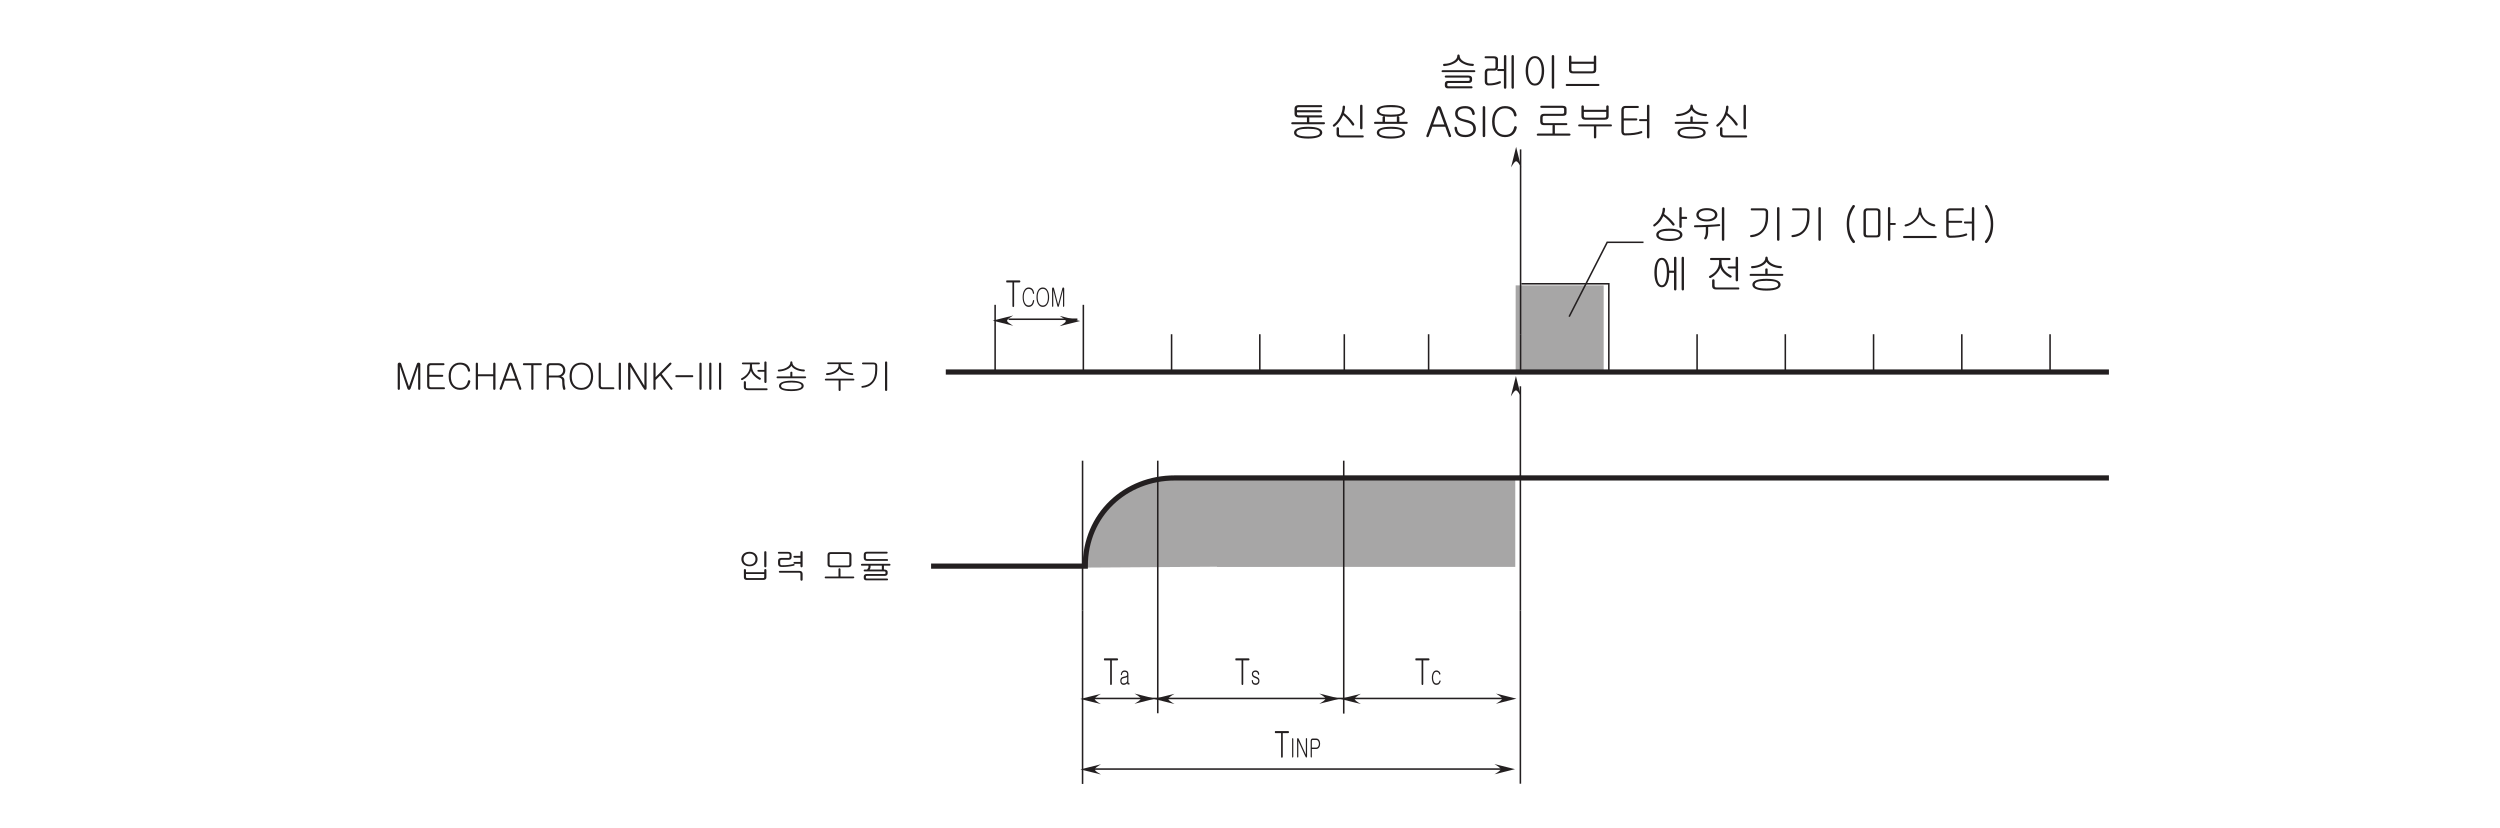 <?xml version="1.0" encoding="UTF-8"?>
<svg xmlns="http://www.w3.org/2000/svg" xmlns:xlink="http://www.w3.org/1999/xlink" width="481.89pt" height="159.53pt" viewBox="0 0 481.89 159.53" version="1.2">
<defs>
<g>
<symbol overflow="visible" id="glyph0-0">
<path style="stroke:none;" d="M 1.047 -0.406 L 4.188 -0.406 L 4.188 -4.609 L 1.047 -4.609 Z M 4.453 -0.062 L 0.781 -0.062 L 0.781 -4.938 L 4.453 -4.938 Z M 4.453 -0.062 "/>
</symbol>
<symbol overflow="visible" id="glyph0-1">
<path style="stroke:none;" d="M 2.797 -4.953 C 2.828 -4.922 2.844 -4.875 2.844 -4.828 C 2.844 -4.766 2.828 -4.734 2.797 -4.688 C 2.766 -4.656 2.719 -4.625 2.672 -4.625 L 1.641 -4.625 L 1.641 -0.078 C 1.641 -0.016 1.625 0.031 1.578 0.062 C 1.547 0.109 1.516 0.125 1.469 0.125 C 1.422 0.125 1.391 0.109 1.359 0.062 C 1.328 0.031 1.312 -0.016 1.312 -0.078 L 1.312 -4.625 L 0.234 -4.625 C 0.141 -4.625 0.109 -4.688 0.109 -4.828 C 0.109 -4.953 0.141 -5.016 0.234 -5.016 L 2.672 -5.016 C 2.719 -5.016 2.766 -5 2.797 -4.953 Z M 2.797 -4.953 "/>
</symbol>
<symbol overflow="visible" id="glyph1-0">
<path style="stroke:none;" d="M 0.75 -0.297 L 2.984 -0.297 L 2.984 -3.281 L 0.75 -3.281 Z M 3.172 -0.047 L 0.562 -0.047 L 0.562 -3.531 L 3.172 -3.531 Z M 3.172 -0.047 "/>
</symbol>
<symbol overflow="visible" id="glyph1-1">
<path style="stroke:none;" d="M 0.422 -3.625 C 0.453 -3.641 0.469 -3.656 0.516 -3.656 C 0.531 -3.656 0.562 -3.641 0.578 -3.625 C 0.609 -3.594 0.625 -3.547 0.625 -3.5 L 0.625 -0.062 C 0.625 -0.016 0.609 0.016 0.578 0.047 C 0.562 0.078 0.531 0.094 0.516 0.094 C 0.469 0.094 0.453 0.078 0.422 0.047 C 0.406 0.016 0.391 -0.016 0.391 -0.062 L 0.391 -3.5 C 0.391 -3.547 0.406 -3.594 0.422 -3.625 Z M 0.422 -3.625 "/>
</symbol>
<symbol overflow="visible" id="glyph1-2">
<path style="stroke:none;" d="M 0.453 -3.656 C 0.531 -3.672 0.594 -3.641 0.625 -3.562 L 0.75 -3.312 L 2.031 -0.469 L 2.031 -3.531 C 2.031 -3.562 2.031 -3.609 2.062 -3.625 C 2.078 -3.656 2.109 -3.656 2.141 -3.656 C 2.172 -3.656 2.203 -3.656 2.219 -3.625 C 2.25 -3.609 2.266 -3.562 2.266 -3.531 L 2.266 -0.125 C 2.266 -0.016 2.219 0.062 2.156 0.078 C 2.094 0.109 2.047 0.078 2.016 0.016 L 1.812 -0.391 L 0.578 -3.109 L 0.578 -0.078 C 0.578 -0.031 0.578 0.016 0.547 0.047 C 0.516 0.078 0.5 0.094 0.469 0.094 C 0.438 0.094 0.406 0.078 0.391 0.047 C 0.359 0.016 0.344 -0.031 0.344 -0.078 L 0.344 -3.469 C 0.344 -3.578 0.391 -3.641 0.453 -3.656 Z M 0.453 -3.656 "/>
</symbol>
<symbol overflow="visible" id="glyph1-3">
<path style="stroke:none;" d="M 1.984 -3.266 C 2.109 -3.078 2.172 -2.844 2.172 -2.578 C 2.172 -2.297 2.109 -2.062 1.984 -1.891 C 1.844 -1.672 1.656 -1.562 1.422 -1.562 L 0.578 -1.562 L 0.578 -0.062 C 0.578 -0.016 0.562 0.016 0.547 0.047 C 0.516 0.078 0.5 0.094 0.469 0.094 C 0.438 0.094 0.406 0.078 0.391 0.047 C 0.359 0.016 0.344 -0.016 0.344 -0.062 L 0.344 -3.109 C 0.344 -3.234 0.375 -3.344 0.438 -3.438 C 0.5 -3.531 0.594 -3.578 0.703 -3.578 L 1.422 -3.578 C 1.656 -3.578 1.844 -3.469 1.984 -3.266 Z M 1.797 -2.062 C 1.891 -2.203 1.938 -2.375 1.938 -2.562 C 1.938 -2.766 1.891 -2.938 1.797 -3.078 C 1.703 -3.234 1.562 -3.297 1.391 -3.297 L 0.734 -3.297 C 0.688 -3.297 0.641 -3.281 0.609 -3.234 C 0.594 -3.203 0.578 -3.141 0.578 -3.078 L 0.578 -1.828 L 1.391 -1.828 C 1.562 -1.828 1.703 -1.906 1.797 -2.062 Z M 1.797 -2.062 "/>
</symbol>
<symbol overflow="visible" id="glyph1-4">
<path style="stroke:none;" d="M 1.484 -2.484 C 1.594 -2.359 1.656 -2.203 1.672 -2 C 1.672 -1.953 1.656 -1.906 1.625 -1.891 C 1.609 -1.859 1.578 -1.844 1.547 -1.828 C 1.516 -1.828 1.484 -1.844 1.469 -1.859 C 1.438 -1.891 1.422 -1.922 1.422 -1.969 C 1.406 -2.109 1.375 -2.219 1.297 -2.297 C 1.203 -2.375 1.094 -2.422 0.922 -2.422 C 0.797 -2.422 0.688 -2.375 0.609 -2.312 C 0.531 -2.25 0.484 -2.141 0.484 -2.031 C 0.484 -1.906 0.531 -1.797 0.594 -1.719 C 0.672 -1.641 0.828 -1.562 1.031 -1.484 C 1.281 -1.406 1.469 -1.312 1.562 -1.172 C 1.672 -1.047 1.719 -0.875 1.719 -0.656 C 1.719 -0.438 1.656 -0.266 1.531 -0.141 C 1.406 0.016 1.219 0.094 0.984 0.094 C 0.75 0.094 0.562 0.031 0.438 -0.109 C 0.297 -0.25 0.234 -0.438 0.234 -0.688 C 0.219 -0.734 0.234 -0.766 0.25 -0.797 C 0.281 -0.828 0.297 -0.844 0.344 -0.844 C 0.375 -0.844 0.391 -0.844 0.422 -0.812 C 0.438 -0.797 0.453 -0.75 0.453 -0.719 C 0.453 -0.547 0.5 -0.406 0.578 -0.328 C 0.672 -0.234 0.797 -0.188 0.984 -0.188 C 1.141 -0.188 1.266 -0.234 1.359 -0.328 C 1.438 -0.406 1.484 -0.516 1.484 -0.672 C 1.484 -0.797 1.453 -0.906 1.375 -0.984 C 1.281 -1.078 1.125 -1.156 0.891 -1.234 C 0.672 -1.312 0.516 -1.406 0.422 -1.516 C 0.312 -1.641 0.25 -1.797 0.25 -2 C 0.25 -2.219 0.328 -2.391 0.453 -2.516 C 0.578 -2.625 0.734 -2.688 0.938 -2.688 C 1.172 -2.688 1.359 -2.609 1.484 -2.484 Z M 1.484 -2.484 "/>
</symbol>
<symbol overflow="visible" id="glyph1-5">
<path style="stroke:none;" d="M 0.469 -2.266 C 0.328 -2 0.25 -1.688 0.25 -1.297 C 0.25 -0.891 0.328 -0.578 0.453 -0.328 C 0.609 -0.047 0.828 0.094 1.125 0.094 C 1.359 0.094 1.531 0.031 1.672 -0.109 C 1.781 -0.219 1.859 -0.375 1.938 -0.578 C 1.953 -0.625 1.953 -0.656 1.938 -0.688 C 1.922 -0.734 1.891 -0.75 1.859 -0.75 C 1.828 -0.766 1.797 -0.766 1.781 -0.75 C 1.734 -0.734 1.719 -0.703 1.703 -0.656 C 1.656 -0.484 1.594 -0.359 1.5 -0.297 C 1.422 -0.219 1.281 -0.188 1.109 -0.188 C 0.906 -0.188 0.75 -0.297 0.641 -0.516 C 0.531 -0.719 0.484 -0.984 0.484 -1.297 C 0.484 -1.609 0.531 -1.875 0.641 -2.078 C 0.75 -2.297 0.906 -2.422 1.109 -2.422 C 1.266 -2.422 1.391 -2.375 1.469 -2.312 C 1.562 -2.25 1.625 -2.141 1.656 -1.984 C 1.672 -1.938 1.688 -1.906 1.719 -1.891 C 1.75 -1.875 1.781 -1.859 1.812 -1.875 C 1.844 -1.891 1.859 -1.906 1.875 -1.938 C 1.906 -1.969 1.906 -2.016 1.906 -2.047 C 1.859 -2.219 1.781 -2.375 1.656 -2.484 C 1.516 -2.609 1.344 -2.688 1.125 -2.688 C 0.844 -2.688 0.625 -2.547 0.469 -2.266 Z M 0.469 -2.266 "/>
</symbol>
<symbol overflow="visible" id="glyph1-6">
<path style="stroke:none;" d="M 1.547 -1.453 C 1.516 -1.406 1.453 -1.375 1.375 -1.328 C 1.266 -1.297 1.125 -1.266 0.938 -1.219 C 0.766 -1.188 0.641 -1.125 0.562 -1.047 C 0.484 -0.953 0.453 -0.828 0.453 -0.672 C 0.453 -0.516 0.484 -0.391 0.547 -0.312 C 0.625 -0.219 0.734 -0.188 0.875 -0.188 C 1.047 -0.188 1.188 -0.219 1.312 -0.312 C 1.422 -0.391 1.5 -0.484 1.547 -0.625 Z M 1.562 -2.531 C 1.703 -2.406 1.781 -2.219 1.781 -1.953 L 1.781 -0.406 C 1.781 -0.359 1.797 -0.312 1.812 -0.297 C 1.844 -0.25 1.875 -0.234 1.922 -0.234 C 1.953 -0.234 1.969 -0.219 1.984 -0.203 C 2 -0.172 2.016 -0.141 2.016 -0.109 C 2.016 -0.062 2.016 -0.031 2 -0.016 C 1.969 0.016 1.953 0.031 1.906 0.031 C 1.781 0.031 1.672 0.016 1.625 -0.031 C 1.578 -0.078 1.562 -0.141 1.562 -0.25 C 1.484 -0.156 1.406 -0.078 1.312 -0.031 C 1.188 0.047 1.047 0.094 0.875 0.094 C 0.656 0.094 0.5 0.016 0.391 -0.109 C 0.281 -0.25 0.219 -0.422 0.219 -0.672 C 0.219 -0.875 0.25 -1.047 0.328 -1.156 C 0.438 -1.328 0.641 -1.438 0.938 -1.484 C 1.203 -1.547 1.375 -1.594 1.438 -1.641 C 1.516 -1.703 1.547 -1.797 1.547 -1.938 C 1.547 -2.094 1.516 -2.203 1.438 -2.297 C 1.344 -2.375 1.219 -2.422 1.047 -2.422 C 0.891 -2.422 0.766 -2.375 0.672 -2.266 C 0.609 -2.188 0.562 -2.062 0.547 -1.906 C 0.547 -1.859 0.531 -1.828 0.5 -1.797 C 0.484 -1.781 0.453 -1.766 0.422 -1.781 C 0.391 -1.781 0.375 -1.797 0.344 -1.828 C 0.328 -1.859 0.328 -1.891 0.328 -1.938 C 0.359 -2.188 0.438 -2.375 0.562 -2.5 C 0.688 -2.625 0.844 -2.688 1.062 -2.688 C 1.266 -2.688 1.438 -2.625 1.562 -2.531 Z M 1.562 -2.531 "/>
</symbol>
<symbol overflow="visible" id="glyph1-7">
<path style="stroke:none;" d="M 2.141 -3.344 C 2.297 -3.156 2.406 -2.906 2.453 -2.594 C 2.453 -2.547 2.438 -2.516 2.422 -2.469 C 2.406 -2.438 2.375 -2.422 2.344 -2.406 C 2.328 -2.391 2.297 -2.406 2.266 -2.422 C 2.234 -2.453 2.219 -2.5 2.219 -2.547 C 2.172 -2.844 2.078 -3.047 1.922 -3.188 C 1.781 -3.312 1.609 -3.391 1.406 -3.391 C 1.125 -3.391 0.906 -3.25 0.734 -2.984 C 0.547 -2.688 0.453 -2.297 0.453 -1.781 C 0.453 -1.266 0.547 -0.859 0.734 -0.578 C 0.891 -0.312 1.125 -0.188 1.406 -0.188 C 1.609 -0.188 1.781 -0.25 1.922 -0.391 C 2.062 -0.531 2.172 -0.781 2.219 -1.109 C 2.234 -1.156 2.25 -1.203 2.281 -1.219 C 2.312 -1.234 2.344 -1.25 2.375 -1.234 C 2.406 -1.219 2.422 -1.203 2.453 -1.172 C 2.469 -1.125 2.469 -1.078 2.453 -1.016 C 2.406 -0.703 2.297 -0.438 2.141 -0.25 C 1.953 -0.031 1.703 0.094 1.406 0.094 C 1.047 0.094 0.766 -0.078 0.562 -0.406 C 0.344 -0.75 0.234 -1.203 0.234 -1.781 C 0.234 -2.344 0.344 -2.797 0.562 -3.141 C 0.766 -3.484 1.047 -3.656 1.406 -3.656 C 1.703 -3.656 1.953 -3.547 2.141 -3.344 Z M 2.141 -3.344 "/>
</symbol>
<symbol overflow="visible" id="glyph1-8">
<path style="stroke:none;" d="M 2.359 -3.078 C 2.562 -2.734 2.656 -2.312 2.656 -1.781 C 2.656 -1.266 2.562 -0.828 2.359 -0.484 C 2.141 -0.109 1.844 0.094 1.438 0.094 C 1.031 0.094 0.734 -0.109 0.516 -0.484 C 0.312 -0.828 0.219 -1.266 0.219 -1.781 C 0.219 -2.312 0.312 -2.734 0.516 -3.078 C 0.734 -3.469 1.031 -3.656 1.438 -3.656 C 1.844 -3.656 2.141 -3.469 2.359 -3.078 Z M 0.672 -2.906 C 0.531 -2.625 0.453 -2.25 0.453 -1.781 C 0.453 -1.328 0.531 -0.953 0.672 -0.656 C 0.844 -0.344 1.109 -0.172 1.438 -0.172 C 1.766 -0.172 2.016 -0.344 2.203 -0.656 C 2.344 -0.953 2.422 -1.328 2.422 -1.781 C 2.422 -2.25 2.344 -2.625 2.203 -2.906 C 2.016 -3.234 1.766 -3.391 1.438 -3.391 C 1.109 -3.391 0.844 -3.234 0.672 -2.906 Z M 0.672 -2.906 "/>
</symbol>
<symbol overflow="visible" id="glyph1-9">
<path style="stroke:none;" d="M 0.406 -3.594 C 0.422 -3.625 0.469 -3.656 0.516 -3.656 C 0.562 -3.656 0.594 -3.656 0.641 -3.625 C 0.672 -3.594 0.703 -3.547 0.719 -3.484 L 0.797 -3.172 L 1.516 -0.359 L 2.25 -3.188 L 2.312 -3.469 C 2.328 -3.531 2.359 -3.578 2.391 -3.625 C 2.438 -3.656 2.484 -3.656 2.531 -3.656 C 2.562 -3.656 2.609 -3.625 2.625 -3.594 C 2.672 -3.547 2.688 -3.484 2.688 -3.422 L 2.688 -0.062 C 2.688 -0.016 2.672 0.016 2.641 0.047 C 2.625 0.078 2.594 0.094 2.562 0.094 C 2.531 0.094 2.516 0.078 2.484 0.047 C 2.469 0.016 2.453 -0.016 2.453 -0.062 L 2.453 -3.156 L 1.672 -0.094 C 1.641 0.031 1.578 0.094 1.516 0.094 C 1.438 0.094 1.391 0.031 1.359 -0.094 L 0.578 -3.156 L 0.578 -0.062 C 0.578 -0.016 0.562 0.016 0.547 0.047 C 0.516 0.078 0.5 0.094 0.469 0.094 C 0.438 0.094 0.406 0.078 0.391 0.047 C 0.359 0.016 0.344 -0.016 0.344 -0.062 L 0.344 -3.422 C 0.344 -3.484 0.359 -3.547 0.406 -3.594 Z M 0.406 -3.594 "/>
</symbol>
<symbol overflow="visible" id="glyph2-0">
<path style="stroke:none;" d="M 1.391 -0.406 L 5.594 -0.406 L 5.594 -4.609 L 1.391 -4.609 Z M 5.938 -0.062 L 1.047 -0.062 L 1.047 -4.938 L 5.938 -4.938 Z M 5.938 -0.062 "/>
</symbol>
<symbol overflow="visible" id="glyph2-1">
<path style="stroke:none;" d="M 3.594 -4.812 C 3.844 -4.547 3.984 -4.219 3.984 -3.828 C 3.984 -3.438 3.844 -3.125 3.594 -2.859 C 3.312 -2.578 2.922 -2.438 2.438 -2.438 C 1.938 -2.438 1.547 -2.578 1.25 -2.859 C 1 -3.125 0.859 -3.438 0.859 -3.828 C 0.859 -4.219 1 -4.547 1.25 -4.812 C 1.547 -5.094 1.938 -5.234 2.438 -5.234 C 2.922 -5.234 3.297 -5.094 3.594 -4.812 Z M 1.562 -4.562 C 1.375 -4.375 1.281 -4.125 1.281 -3.828 C 1.281 -3.531 1.375 -3.297 1.562 -3.094 C 1.766 -2.891 2.062 -2.766 2.438 -2.766 C 2.797 -2.766 3.094 -2.891 3.297 -3.094 C 3.484 -3.297 3.578 -3.531 3.578 -3.828 C 3.578 -4.125 3.484 -4.375 3.297 -4.562 C 3.094 -4.781 2.797 -4.875 2.438 -4.875 C 2.062 -4.875 1.766 -4.781 1.562 -4.562 Z M 5.609 -2.297 C 5.578 -2.266 5.531 -2.234 5.484 -2.234 C 5.422 -2.234 5.375 -2.266 5.344 -2.297 C 5.297 -2.344 5.266 -2.391 5.266 -2.453 L 5.266 -5.172 C 5.266 -5.219 5.297 -5.266 5.344 -5.312 C 5.375 -5.344 5.422 -5.359 5.484 -5.359 C 5.531 -5.359 5.578 -5.344 5.609 -5.312 C 5.672 -5.281 5.688 -5.234 5.688 -5.172 L 5.688 -2.453 C 5.688 -2.391 5.672 -2.344 5.609 -2.297 Z M 5.344 -1.859 C 5.375 -1.906 5.422 -1.906 5.484 -1.906 C 5.531 -1.906 5.578 -1.906 5.609 -1.859 C 5.672 -1.828 5.688 -1.781 5.688 -1.719 L 5.688 -0.297 C 5.688 -0.156 5.641 -0.047 5.547 0.047 C 5.438 0.125 5.312 0.188 5.141 0.188 L 1.844 0.188 C 1.688 0.188 1.562 0.125 1.469 0.047 C 1.391 -0.047 1.344 -0.172 1.344 -0.312 L 1.344 -1.719 C 1.344 -1.781 1.359 -1.828 1.406 -1.859 C 1.438 -1.906 1.484 -1.906 1.547 -1.906 C 1.594 -1.906 1.641 -1.906 1.672 -1.859 C 1.719 -1.828 1.75 -1.781 1.75 -1.719 L 1.75 -1.297 L 5.266 -1.297 L 5.266 -1.719 C 5.266 -1.781 5.297 -1.828 5.344 -1.859 Z M 1.75 -0.953 L 1.75 -0.391 C 1.75 -0.328 1.766 -0.266 1.797 -0.234 C 1.844 -0.188 1.906 -0.172 2 -0.172 L 5.016 -0.172 C 5.125 -0.172 5.188 -0.188 5.219 -0.219 C 5.25 -0.25 5.266 -0.312 5.266 -0.391 L 5.266 -0.953 Z M 1.75 -0.953 "/>
</symbol>
<symbol overflow="visible" id="glyph2-2">
<path style="stroke:none;" d="M 3.391 -5.062 C 3.5 -4.953 3.562 -4.828 3.562 -4.656 L 3.562 -4.219 C 3.562 -4.062 3.516 -3.938 3.422 -3.844 C 3.328 -3.734 3.172 -3.688 2.984 -3.688 L 1.656 -3.688 C 1.547 -3.688 1.469 -3.672 1.422 -3.625 C 1.375 -3.578 1.359 -3.5 1.359 -3.406 L 1.359 -2.969 C 1.359 -2.859 1.391 -2.781 1.438 -2.734 C 1.484 -2.672 1.562 -2.641 1.672 -2.641 C 2.125 -2.641 2.547 -2.656 2.922 -2.703 C 3.25 -2.75 3.578 -2.797 3.906 -2.875 C 3.953 -2.906 4.016 -2.891 4.062 -2.859 C 4.094 -2.844 4.125 -2.812 4.141 -2.766 C 4.156 -2.719 4.156 -2.688 4.125 -2.641 C 4.109 -2.609 4.062 -2.578 4.016 -2.562 C 3.609 -2.469 3.219 -2.406 2.859 -2.375 C 2.516 -2.328 2.094 -2.312 1.609 -2.312 C 1.391 -2.312 1.234 -2.375 1.109 -2.5 C 1 -2.625 0.953 -2.766 0.953 -2.969 L 0.953 -3.5 C 0.953 -3.641 1 -3.781 1.094 -3.891 C 1.219 -3.984 1.359 -4.047 1.547 -4.047 L 2.891 -4.047 C 2.984 -4.047 3.062 -4.062 3.094 -4.094 C 3.156 -4.141 3.172 -4.203 3.172 -4.297 L 3.172 -4.594 C 3.172 -4.688 3.141 -4.766 3.094 -4.812 C 3.031 -4.844 2.969 -4.875 2.875 -4.875 L 1.125 -4.875 C 0.984 -4.875 0.906 -4.922 0.922 -5.047 C 0.922 -5.156 0.984 -5.219 1.125 -5.219 L 2.906 -5.219 C 3.109 -5.219 3.266 -5.172 3.391 -5.062 Z M 5.609 -2.297 C 5.578 -2.266 5.531 -2.234 5.484 -2.234 C 5.422 -2.234 5.375 -2.266 5.344 -2.297 C 5.297 -2.344 5.266 -2.391 5.266 -2.453 L 5.266 -2.922 L 4.141 -2.922 C 4.062 -2.922 4.016 -2.938 3.969 -2.984 C 3.938 -3.016 3.922 -3.047 3.922 -3.094 C 3.922 -3.156 3.938 -3.188 3.969 -3.219 C 4.016 -3.25 4.062 -3.281 4.125 -3.281 L 5.266 -3.281 L 5.266 -4.094 L 4.156 -4.094 C 4.078 -4.094 4.016 -4.125 3.969 -4.156 C 3.938 -4.188 3.922 -4.234 3.906 -4.281 C 3.906 -4.328 3.922 -4.375 3.953 -4.406 C 4 -4.438 4.047 -4.453 4.109 -4.453 L 5.266 -4.453 L 5.266 -5.172 C 5.266 -5.219 5.297 -5.266 5.344 -5.312 C 5.375 -5.344 5.422 -5.359 5.484 -5.359 C 5.531 -5.359 5.578 -5.344 5.609 -5.312 C 5.672 -5.281 5.688 -5.234 5.688 -5.172 L 5.688 -2.453 C 5.688 -2.391 5.672 -2.344 5.609 -2.297 Z M 5.516 -1.406 C 5.625 -1.297 5.688 -1.156 5.688 -0.984 L 5.688 0.141 C 5.688 0.203 5.672 0.266 5.609 0.297 C 5.578 0.328 5.531 0.344 5.484 0.344 C 5.422 0.344 5.375 0.328 5.344 0.297 C 5.297 0.266 5.266 0.203 5.266 0.141 L 5.266 -0.969 C 5.266 -1.047 5.25 -1.109 5.203 -1.141 C 5.172 -1.188 5.094 -1.203 5 -1.203 L 1.297 -1.203 C 1.172 -1.203 1.109 -1.266 1.109 -1.391 C 1.109 -1.516 1.172 -1.562 1.297 -1.562 L 5.031 -1.562 C 5.234 -1.562 5.406 -1.516 5.516 -1.406 Z M 5.516 -1.406 "/>
</symbol>
<symbol overflow="visible" id="glyph2-3">
<path style="stroke:none;" d=""/>
</symbol>
<symbol overflow="visible" id="glyph2-4">
<path style="stroke:none;" d="M 5.312 -4.766 C 5.266 -4.812 5.188 -4.812 5.078 -4.812 L 1.891 -4.812 C 1.781 -4.812 1.703 -4.797 1.656 -4.766 C 1.625 -4.734 1.594 -4.672 1.594 -4.578 L 1.594 -2.828 C 1.594 -2.75 1.625 -2.688 1.656 -2.656 C 1.703 -2.625 1.781 -2.594 1.906 -2.594 L 5.094 -2.594 C 5.203 -2.594 5.266 -2.609 5.312 -2.641 C 5.359 -2.672 5.391 -2.734 5.391 -2.797 L 5.391 -4.594 C 5.391 -4.672 5.359 -4.734 5.312 -4.766 Z M 5.641 -5.031 C 5.734 -4.938 5.797 -4.797 5.797 -4.625 L 5.797 -2.766 C 5.797 -2.594 5.734 -2.469 5.625 -2.391 C 5.531 -2.297 5.375 -2.25 5.172 -2.25 L 1.812 -2.25 C 1.609 -2.25 1.453 -2.312 1.344 -2.406 C 1.25 -2.5 1.188 -2.625 1.188 -2.797 L 1.188 -4.625 C 1.188 -4.797 1.234 -4.922 1.328 -5.031 C 1.438 -5.125 1.594 -5.172 1.797 -5.172 L 5.141 -5.172 C 5.359 -5.172 5.516 -5.125 5.641 -5.031 Z M 3.359 -2.016 C 3.391 -2.047 3.438 -2.062 3.5 -2.062 C 3.547 -2.062 3.594 -2.047 3.625 -2 C 3.672 -1.969 3.688 -1.922 3.688 -1.859 L 3.688 -0.469 L 6.141 -0.469 C 6.203 -0.469 6.25 -0.469 6.281 -0.422 C 6.328 -0.391 6.344 -0.344 6.344 -0.297 C 6.344 -0.266 6.328 -0.219 6.281 -0.188 C 6.25 -0.141 6.203 -0.125 6.141 -0.125 L 0.797 -0.125 C 0.734 -0.125 0.703 -0.141 0.672 -0.188 C 0.656 -0.219 0.641 -0.266 0.641 -0.297 C 0.656 -0.344 0.656 -0.391 0.703 -0.422 C 0.734 -0.469 0.781 -0.469 0.844 -0.469 L 3.297 -0.469 L 3.297 -1.891 C 3.297 -1.938 3.312 -1.984 3.359 -2.016 Z M 3.359 -2.016 "/>
</symbol>
<symbol overflow="visible" id="glyph2-5">
<path style="stroke:none;" d="M 1.359 -3.625 C 1.25 -3.734 1.188 -3.875 1.188 -4.047 L 1.188 -4.703 C 1.188 -4.859 1.25 -5 1.344 -5.109 C 1.469 -5.203 1.625 -5.25 1.812 -5.25 L 5.609 -5.25 C 5.672 -5.25 5.719 -5.234 5.734 -5.203 C 5.781 -5.172 5.797 -5.125 5.797 -5.078 C 5.797 -5.031 5.781 -4.984 5.75 -4.953 C 5.734 -4.922 5.688 -4.891 5.641 -4.891 L 1.875 -4.891 C 1.781 -4.891 1.719 -4.875 1.672 -4.844 C 1.625 -4.812 1.594 -4.75 1.594 -4.672 L 1.594 -4.078 C 1.594 -3.984 1.625 -3.938 1.656 -3.891 C 1.703 -3.844 1.781 -3.828 1.875 -3.828 L 5.703 -3.828 C 5.812 -3.828 5.875 -3.766 5.875 -3.656 C 5.875 -3.531 5.828 -3.484 5.719 -3.484 L 1.844 -3.484 C 1.641 -3.484 1.469 -3.531 1.359 -3.625 Z M 5.609 -1.688 C 5.734 -1.609 5.797 -1.5 5.797 -1.359 L 5.797 -1.062 C 5.797 -0.938 5.75 -0.828 5.656 -0.734 C 5.562 -0.656 5.438 -0.594 5.297 -0.594 L 1.844 -0.594 C 1.75 -0.594 1.688 -0.578 1.641 -0.547 C 1.609 -0.516 1.594 -0.453 1.594 -0.391 L 1.594 -0.266 C 1.594 -0.203 1.625 -0.141 1.656 -0.125 C 1.688 -0.094 1.75 -0.078 1.828 -0.078 L 5.672 -0.078 C 5.734 -0.078 5.781 -0.062 5.812 -0.031 C 5.859 0 5.859 0.047 5.875 0.094 C 5.875 0.141 5.859 0.188 5.828 0.219 C 5.797 0.25 5.75 0.266 5.688 0.266 L 1.672 0.266 C 1.516 0.266 1.406 0.234 1.312 0.141 C 1.234 0.062 1.188 -0.047 1.188 -0.188 L 1.188 -0.453 C 1.188 -0.594 1.234 -0.719 1.328 -0.812 C 1.422 -0.906 1.547 -0.953 1.719 -0.953 L 5.141 -0.953 C 5.219 -0.953 5.266 -0.969 5.312 -0.984 C 5.359 -1.016 5.391 -1.047 5.391 -1.109 L 5.391 -1.25 C 5.391 -1.328 5.359 -1.391 5.328 -1.406 C 5.281 -1.453 5.219 -1.453 5.125 -1.453 L 1.375 -1.453 C 1.25 -1.453 1.172 -1.516 1.172 -1.641 C 1.188 -1.75 1.25 -1.812 1.391 -1.812 L 1.859 -1.812 C 1.859 -1.859 1.875 -1.906 1.922 -1.953 C 1.984 -2.016 2.031 -2.062 2.062 -2.125 C 2.078 -2.188 2.094 -2.281 2.094 -2.375 L 2.094 -2.562 L 0.812 -2.562 C 0.688 -2.562 0.641 -2.625 0.641 -2.75 C 0.656 -2.859 0.719 -2.922 0.844 -2.922 L 6.156 -2.922 C 6.281 -2.922 6.328 -2.859 6.344 -2.75 C 6.344 -2.625 6.281 -2.562 6.172 -2.562 L 5.078 -2.562 L 5.078 -1.812 L 5.172 -1.812 C 5.344 -1.812 5.484 -1.766 5.609 -1.688 Z M 2.312 -1.812 L 4.688 -1.812 C 4.672 -1.812 4.672 -1.844 4.672 -1.844 L 4.672 -2.562 L 2.5 -2.562 L 2.5 -2.375 C 2.5 -2.234 2.484 -2.109 2.422 -1.984 C 2.391 -1.922 2.359 -1.859 2.312 -1.812 Z M 2.312 -1.812 "/>
</symbol>
<symbol overflow="visible" id="glyph2-6">
<path style="stroke:none;" d="M 0.75 -5.031 C 0.797 -5.078 0.875 -5.125 0.953 -5.125 C 1.047 -5.141 1.125 -5.109 1.188 -5.078 C 1.25 -5.031 1.312 -4.969 1.344 -4.891 L 1.484 -4.453 L 2.828 -0.5 L 4.203 -4.469 L 4.344 -4.875 C 4.359 -4.953 4.422 -5.016 4.484 -5.078 C 4.562 -5.109 4.641 -5.125 4.719 -5.125 C 4.812 -5.109 4.875 -5.078 4.922 -5.031 C 4.984 -4.969 5.016 -4.891 5.016 -4.797 L 5.016 -0.094 C 5.016 -0.016 5 0.031 4.953 0.062 C 4.906 0.109 4.859 0.125 4.812 0.125 C 4.75 0.125 4.688 0.109 4.656 0.062 C 4.609 0.031 4.594 -0.016 4.594 -0.094 L 4.594 -4.422 L 3.141 -0.125 C 3.062 0.047 2.969 0.125 2.828 0.125 C 2.703 0.125 2.594 0.047 2.531 -0.125 L 1.078 -4.422 L 1.078 -0.094 C 1.078 -0.016 1.062 0.031 1.016 0.062 C 0.969 0.109 0.922 0.125 0.875 0.125 C 0.812 0.125 0.766 0.109 0.719 0.062 C 0.672 0.031 0.656 -0.016 0.656 -0.094 L 0.656 -4.797 C 0.656 -4.891 0.688 -4.969 0.75 -5.031 Z M 0.75 -5.031 "/>
</symbol>
<symbol overflow="visible" id="glyph2-7">
<path style="stroke:none;" d="M 3.953 -4.953 C 3.984 -4.922 4 -4.875 4 -4.828 C 4 -4.766 3.984 -4.734 3.953 -4.688 C 3.906 -4.656 3.859 -4.625 3.797 -4.625 L 1.391 -4.625 C 1.281 -4.625 1.203 -4.594 1.156 -4.531 C 1.109 -4.484 1.078 -4.406 1.078 -4.328 L 1.078 -2.781 L 3.562 -2.781 C 3.625 -2.781 3.672 -2.766 3.719 -2.719 C 3.75 -2.688 3.766 -2.641 3.766 -2.594 C 3.766 -2.531 3.75 -2.5 3.719 -2.453 C 3.672 -2.422 3.625 -2.391 3.562 -2.391 L 1.078 -2.391 L 1.078 -0.672 C 1.078 -0.594 1.109 -0.531 1.156 -0.469 C 1.203 -0.406 1.281 -0.375 1.391 -0.375 L 3.891 -0.375 C 3.953 -0.375 4 -0.359 4.047 -0.328 C 4.078 -0.281 4.094 -0.234 4.094 -0.188 C 4.094 -0.125 4.078 -0.094 4.047 -0.062 C 4 -0.016 3.953 0 3.891 0 L 1.312 0 C 1.094 0 0.922 -0.062 0.812 -0.203 C 0.703 -0.328 0.656 -0.469 0.656 -0.656 L 0.656 -4.344 C 0.656 -4.531 0.703 -4.688 0.812 -4.812 C 0.922 -4.938 1.094 -5.016 1.312 -5.016 L 3.797 -5.016 C 3.859 -5.016 3.906 -5 3.953 -4.953 Z M 3.953 -4.953 "/>
</symbol>
<symbol overflow="visible" id="glyph2-8">
<path style="stroke:none;" d="M 4.016 -4.688 C 4.297 -4.422 4.484 -4.078 4.578 -3.641 C 4.578 -3.578 4.562 -3.516 4.531 -3.469 C 4.5 -3.422 4.453 -3.391 4.391 -3.375 C 4.344 -3.359 4.281 -3.359 4.25 -3.406 C 4.188 -3.438 4.156 -3.5 4.141 -3.578 C 4.062 -3.969 3.891 -4.266 3.594 -4.469 C 3.344 -4.656 3.016 -4.75 2.625 -4.75 C 2.109 -4.75 1.688 -4.547 1.359 -4.172 C 1.031 -3.766 0.859 -3.219 0.859 -2.5 C 0.859 -1.766 1.031 -1.203 1.359 -0.812 C 1.672 -0.438 2.094 -0.266 2.625 -0.266 C 3.016 -0.266 3.344 -0.344 3.594 -0.531 C 3.875 -0.75 4.062 -1.094 4.156 -1.562 C 4.172 -1.625 4.219 -1.688 4.266 -1.719 C 4.312 -1.734 4.375 -1.75 4.422 -1.734 C 4.5 -1.719 4.547 -1.688 4.578 -1.641 C 4.609 -1.578 4.625 -1.516 4.609 -1.438 C 4.484 -0.984 4.297 -0.609 4 -0.344 C 3.656 -0.031 3.203 0.125 2.625 0.125 C 1.969 0.125 1.438 -0.109 1.047 -0.578 C 0.641 -1.047 0.438 -1.688 0.438 -2.5 C 0.438 -3.297 0.641 -3.922 1.047 -4.406 C 1.453 -4.891 1.969 -5.125 2.625 -5.125 C 3.203 -5.125 3.672 -4.984 4.016 -4.688 Z M 4.016 -4.688 "/>
</symbol>
<symbol overflow="visible" id="glyph2-9">
<path style="stroke:none;" d="M 0.719 -5.078 C 0.766 -5.109 0.812 -5.125 0.875 -5.125 C 0.922 -5.125 0.969 -5.109 1.016 -5.078 C 1.062 -5.031 1.078 -4.969 1.078 -4.906 L 1.078 -2.875 L 4.016 -2.875 L 4.016 -4.906 C 4.016 -4.969 4.047 -5.031 4.078 -5.078 C 4.125 -5.109 4.172 -5.125 4.234 -5.125 C 4.281 -5.125 4.344 -5.109 4.375 -5.078 C 4.422 -5.031 4.453 -4.969 4.453 -4.906 L 4.453 -0.094 C 4.453 -0.016 4.422 0.031 4.375 0.062 C 4.344 0.109 4.281 0.125 4.234 0.125 C 4.172 0.125 4.125 0.109 4.078 0.062 C 4.047 0.031 4.016 -0.016 4.016 -0.094 L 4.016 -2.5 L 1.078 -2.5 L 1.078 -0.094 C 1.078 -0.016 1.062 0.031 1.016 0.062 C 0.969 0.109 0.922 0.125 0.875 0.125 C 0.812 0.125 0.766 0.109 0.719 0.062 C 0.672 0.031 0.656 -0.016 0.656 -0.094 L 0.656 -4.906 C 0.656 -4.969 0.672 -5.031 0.719 -5.078 Z M 0.719 -5.078 "/>
</symbol>
<symbol overflow="visible" id="glyph2-10">
<path style="stroke:none;" d="M 3.203 -2.016 L 2.266 -4.609 L 2.234 -4.609 L 1.297 -2.016 Z M 2.031 -5.047 C 2.094 -5.094 2.172 -5.125 2.25 -5.125 C 2.328 -5.125 2.406 -5.094 2.484 -5.047 C 2.547 -4.984 2.609 -4.906 2.641 -4.812 L 4.328 -0.188 C 4.344 -0.109 4.344 -0.047 4.328 0 C 4.297 0.062 4.266 0.094 4.219 0.109 C 4.156 0.125 4.094 0.125 4.047 0.109 C 3.984 0.062 3.953 0.016 3.922 -0.047 L 3.359 -1.641 L 1.156 -1.641 L 0.578 -0.047 C 0.547 0.016 0.516 0.062 0.453 0.109 C 0.391 0.125 0.344 0.141 0.297 0.125 C 0.234 0.094 0.203 0.062 0.172 0 C 0.141 -0.047 0.141 -0.109 0.172 -0.188 L 1.859 -4.812 C 1.906 -4.906 1.953 -4.984 2.031 -5.047 Z M 2.031 -5.047 "/>
</symbol>
<symbol overflow="visible" id="glyph2-11">
<path style="stroke:none;" d="M 3.734 -4.953 C 3.766 -4.922 3.781 -4.875 3.781 -4.828 C 3.781 -4.766 3.766 -4.734 3.734 -4.688 C 3.688 -4.656 3.625 -4.625 3.562 -4.625 L 2.172 -4.625 L 2.172 -0.078 C 2.172 -0.016 2.156 0.031 2.109 0.062 C 2.062 0.109 2.016 0.125 1.969 0.125 C 1.906 0.125 1.859 0.109 1.812 0.062 C 1.781 0.031 1.75 -0.016 1.75 -0.078 L 1.75 -4.625 L 0.312 -4.625 C 0.203 -4.625 0.141 -4.688 0.141 -4.828 C 0.141 -4.953 0.203 -5.016 0.312 -5.016 L 3.562 -5.016 C 3.625 -5.016 3.688 -5 3.734 -4.953 Z M 3.734 -4.953 "/>
</symbol>
<symbol overflow="visible" id="glyph2-12">
<path style="stroke:none;" d="M 2.844 -5.016 C 3.281 -5.016 3.641 -4.875 3.891 -4.578 C 4.141 -4.328 4.25 -4 4.25 -3.641 C 4.25 -3.359 4.188 -3.109 4.031 -2.906 C 3.891 -2.688 3.688 -2.547 3.453 -2.453 C 3.609 -2.438 3.75 -2.375 3.859 -2.25 C 4 -2.125 4.078 -1.938 4.078 -1.719 C 4.078 -1.359 4.078 -1.047 4.125 -0.797 C 4.156 -0.562 4.203 -0.359 4.25 -0.203 C 4.281 -0.125 4.281 -0.062 4.25 0 C 4.219 0.062 4.188 0.094 4.125 0.109 C 4.078 0.125 4.016 0.125 3.953 0.109 C 3.891 0.094 3.859 0.047 3.828 -0.016 C 3.766 -0.203 3.719 -0.438 3.688 -0.734 C 3.656 -1.016 3.641 -1.312 3.641 -1.656 C 3.641 -1.844 3.562 -2 3.391 -2.109 C 3.25 -2.219 3.062 -2.266 2.844 -2.266 L 1.078 -2.266 L 1.078 -0.109 C 1.078 -0.031 1.062 0.016 1.016 0.062 C 0.969 0.109 0.922 0.125 0.875 0.125 C 0.812 0.125 0.766 0.109 0.719 0.062 C 0.672 0.016 0.656 -0.031 0.656 -0.109 L 0.656 -4.344 C 0.656 -4.531 0.703 -4.688 0.812 -4.812 C 0.922 -4.938 1.094 -5.016 1.312 -5.016 Z M 3.562 -2.969 C 3.734 -3.156 3.828 -3.375 3.828 -3.641 C 3.828 -3.891 3.734 -4.125 3.562 -4.312 C 3.359 -4.531 3.109 -4.625 2.797 -4.625 L 1.391 -4.625 C 1.281 -4.625 1.203 -4.594 1.156 -4.531 C 1.109 -4.484 1.078 -4.406 1.078 -4.328 L 1.078 -2.641 L 2.797 -2.641 C 3.109 -2.641 3.359 -2.75 3.562 -2.969 Z M 3.562 -2.969 "/>
</symbol>
<symbol overflow="visible" id="glyph2-13">
<path style="stroke:none;" d="M 4.422 -4.328 C 4.781 -3.844 4.969 -3.234 4.969 -2.5 C 4.969 -1.766 4.781 -1.156 4.422 -0.688 C 4.016 -0.141 3.438 0.125 2.688 0.125 C 1.938 0.125 1.359 -0.141 0.953 -0.688 C 0.594 -1.156 0.422 -1.766 0.422 -2.5 C 0.422 -3.234 0.594 -3.844 0.953 -4.328 C 1.359 -4.859 1.938 -5.125 2.688 -5.125 C 3.438 -5.125 4.016 -4.859 4.422 -4.328 Z M 1.266 -4.078 C 0.984 -3.688 0.844 -3.156 0.844 -2.5 C 0.844 -1.844 0.984 -1.328 1.266 -0.922 C 1.594 -0.469 2.062 -0.25 2.688 -0.25 C 3.297 -0.25 3.781 -0.469 4.109 -0.922 C 4.391 -1.328 4.547 -1.859 4.547 -2.5 C 4.547 -3.156 4.391 -3.672 4.109 -4.078 C 3.781 -4.531 3.297 -4.75 2.688 -4.75 C 2.062 -4.75 1.594 -4.531 1.266 -4.078 Z M 1.266 -4.078 "/>
</symbol>
<symbol overflow="visible" id="glyph2-14">
<path style="stroke:none;" d="M 0.719 -5.078 C 0.766 -5.109 0.812 -5.125 0.875 -5.125 C 0.922 -5.125 0.969 -5.109 1.016 -5.078 C 1.062 -5.031 1.078 -4.969 1.078 -4.906 L 1.078 -0.672 C 1.078 -0.594 1.109 -0.531 1.156 -0.469 C 1.203 -0.406 1.281 -0.375 1.391 -0.375 L 3.484 -0.375 C 3.547 -0.375 3.594 -0.359 3.641 -0.328 C 3.672 -0.281 3.688 -0.234 3.688 -0.188 C 3.688 -0.125 3.672 -0.094 3.641 -0.062 C 3.594 -0.016 3.547 0 3.484 0 L 1.312 0 C 1.094 0 0.922 -0.062 0.812 -0.203 C 0.703 -0.328 0.656 -0.469 0.656 -0.656 L 0.656 -4.906 C 0.656 -4.969 0.672 -5.031 0.719 -5.078 Z M 0.719 -5.078 "/>
</symbol>
<symbol overflow="visible" id="glyph2-15">
<path style="stroke:none;" d="M 0.797 -5.078 C 0.844 -5.109 0.891 -5.125 0.953 -5.125 C 1 -5.125 1.047 -5.109 1.094 -5.078 C 1.141 -5.031 1.156 -4.969 1.156 -4.906 L 1.156 -0.094 C 1.156 -0.016 1.141 0.031 1.094 0.062 C 1.047 0.109 1 0.125 0.953 0.125 C 0.891 0.125 0.844 0.109 0.797 0.062 C 0.75 0.031 0.734 -0.016 0.734 -0.094 L 0.734 -4.906 C 0.734 -4.969 0.75 -5.031 0.797 -5.078 Z M 0.797 -5.078 "/>
</symbol>
<symbol overflow="visible" id="glyph2-16">
<path style="stroke:none;" d="M 0.859 -5.125 C 1 -5.141 1.109 -5.094 1.188 -4.984 L 1.406 -4.641 L 3.797 -0.656 L 3.797 -4.938 C 3.797 -5 3.812 -5.047 3.859 -5.078 C 3.891 -5.109 3.953 -5.125 4.016 -5.125 C 4.062 -5.125 4.109 -5.109 4.156 -5.078 C 4.203 -5.047 4.219 -5 4.219 -4.938 L 4.219 -0.172 C 4.219 -0.016 4.156 0.078 4.031 0.109 C 3.922 0.141 3.828 0.125 3.766 0.016 L 3.391 -0.531 L 1.094 -4.344 L 1.094 -0.109 C 1.094 -0.031 1.062 0.031 1.016 0.062 C 0.984 0.109 0.922 0.125 0.875 0.125 C 0.812 0.125 0.766 0.109 0.719 0.062 C 0.672 0.016 0.656 -0.047 0.656 -0.109 L 0.656 -4.859 C 0.656 -5.016 0.719 -5.109 0.859 -5.125 Z M 0.859 -5.125 "/>
</symbol>
<symbol overflow="visible" id="glyph2-17">
<path style="stroke:none;" d="M 0.719 -5.078 C 0.75 -5.109 0.797 -5.125 0.859 -5.125 C 0.922 -5.125 0.969 -5.109 1 -5.078 C 1.047 -5.031 1.078 -4.984 1.078 -4.922 L 1.078 -2.328 L 3.75 -5.047 C 3.812 -5.094 3.859 -5.125 3.922 -5.125 C 3.984 -5.141 4.031 -5.109 4.078 -5.078 C 4.125 -5.047 4.141 -5 4.141 -4.938 C 4.141 -4.891 4.125 -4.828 4.062 -4.766 L 2.25 -2.938 L 4.297 -0.203 C 4.344 -0.141 4.344 -0.094 4.344 -0.031 C 4.328 0.016 4.297 0.062 4.25 0.094 C 4.203 0.125 4.156 0.125 4.094 0.125 C 4.031 0.109 3.984 0.078 3.953 0.016 L 1.953 -2.641 L 1.078 -1.766 L 1.078 -0.094 C 1.078 -0.031 1.047 0.016 1 0.062 C 0.969 0.094 0.922 0.125 0.859 0.125 C 0.797 0.125 0.75 0.094 0.719 0.062 C 0.672 0.016 0.656 -0.031 0.656 -0.094 L 0.656 -4.922 C 0.656 -4.984 0.672 -5.031 0.719 -5.078 Z M 0.719 -5.078 "/>
</symbol>
<symbol overflow="visible" id="glyph2-18">
<path style="stroke:none;" d="M 3.906 -2.5 C 3.906 -2.375 3.844 -2.312 3.734 -2.312 L 0.625 -2.312 C 0.516 -2.312 0.453 -2.375 0.453 -2.5 C 0.453 -2.641 0.516 -2.703 0.625 -2.703 L 3.734 -2.703 C 3.844 -2.703 3.906 -2.641 3.906 -2.5 Z M 3.906 -2.5 "/>
</symbol>
<symbol overflow="visible" id="glyph2-19">
<path style="stroke:none;" d="M 4.406 -4.969 C 4.406 -4.859 4.344 -4.797 4.234 -4.797 L 2.891 -4.797 L 2.891 -4.438 C 2.891 -3.922 3.047 -3.453 3.391 -3.047 C 3.656 -2.734 4.016 -2.453 4.484 -2.203 C 4.547 -2.172 4.578 -2.125 4.594 -2.062 C 4.609 -2.016 4.609 -1.969 4.578 -1.922 C 4.547 -1.875 4.5 -1.844 4.453 -1.828 C 4.391 -1.797 4.328 -1.812 4.266 -1.844 C 3.891 -2.047 3.547 -2.312 3.266 -2.609 C 2.953 -2.938 2.766 -3.234 2.688 -3.547 C 2.578 -3.219 2.375 -2.891 2.078 -2.562 C 1.781 -2.234 1.453 -1.984 1.062 -1.781 C 1 -1.75 0.953 -1.75 0.891 -1.766 C 0.859 -1.781 0.812 -1.812 0.797 -1.859 C 0.766 -1.906 0.75 -1.953 0.766 -1.984 C 0.781 -2.047 0.812 -2.078 0.875 -2.109 C 1.344 -2.359 1.719 -2.656 1.984 -3 C 2.312 -3.422 2.484 -3.891 2.484 -4.422 L 2.484 -4.797 L 1.125 -4.797 C 1 -4.797 0.938 -4.859 0.938 -4.969 C 0.938 -5.094 1 -5.141 1.141 -5.141 L 4.234 -5.141 C 4.344 -5.141 4.406 -5.094 4.406 -4.969 Z M 5.609 -1.25 C 5.578 -1.219 5.531 -1.188 5.484 -1.188 C 5.422 -1.188 5.375 -1.219 5.344 -1.25 C 5.297 -1.297 5.266 -1.344 5.266 -1.406 L 5.266 -3.375 L 4.156 -3.375 C 4.078 -3.375 4.031 -3.391 3.984 -3.422 C 3.953 -3.453 3.938 -3.5 3.922 -3.547 C 3.922 -3.594 3.938 -3.641 3.969 -3.672 C 4 -3.703 4.047 -3.719 4.109 -3.719 L 5.266 -3.719 L 5.266 -5.172 C 5.266 -5.219 5.297 -5.266 5.344 -5.312 C 5.375 -5.344 5.422 -5.359 5.484 -5.359 C 5.531 -5.359 5.578 -5.344 5.609 -5.312 C 5.672 -5.281 5.688 -5.234 5.688 -5.172 L 5.688 -1.406 C 5.688 -1.344 5.672 -1.297 5.609 -1.25 Z M 1.719 -0.484 C 1.719 -0.359 1.734 -0.266 1.781 -0.234 C 1.828 -0.188 1.922 -0.172 2.047 -0.172 L 5.734 -0.172 C 5.844 -0.172 5.891 -0.109 5.891 0 C 5.891 0.125 5.844 0.188 5.734 0.188 L 1.984 0.188 C 1.781 0.188 1.609 0.125 1.5 0.031 C 1.375 -0.062 1.312 -0.219 1.312 -0.422 L 1.312 -1.328 C 1.312 -1.406 1.328 -1.453 1.375 -1.5 C 1.406 -1.531 1.453 -1.562 1.516 -1.562 C 1.562 -1.562 1.609 -1.531 1.641 -1.5 C 1.703 -1.453 1.719 -1.406 1.719 -1.328 Z M 1.719 -0.484 "/>
</symbol>
<symbol overflow="visible" id="glyph2-20">
<path style="stroke:none;" d="M 3.359 -5.328 C 3.391 -5.359 3.438 -5.375 3.5 -5.375 C 3.547 -5.375 3.594 -5.359 3.625 -5.328 C 3.672 -5.281 3.688 -5.219 3.688 -5.156 C 3.688 -4.781 3.922 -4.469 4.359 -4.203 C 4.812 -3.938 5.312 -3.812 5.906 -3.797 C 5.969 -3.797 6.016 -3.766 6.062 -3.734 C 6.094 -3.688 6.109 -3.656 6.094 -3.609 C 6.094 -3.547 6.062 -3.5 6.031 -3.469 C 5.984 -3.422 5.938 -3.406 5.875 -3.422 C 5.297 -3.453 4.781 -3.578 4.344 -3.797 C 3.922 -4 3.641 -4.234 3.5 -4.516 C 3.359 -4.234 3.078 -4 2.641 -3.797 C 2.203 -3.578 1.688 -3.453 1.109 -3.406 C 1.047 -3.406 0.984 -3.422 0.953 -3.469 C 0.906 -3.5 0.891 -3.531 0.891 -3.594 C 0.875 -3.641 0.891 -3.688 0.922 -3.719 C 0.969 -3.766 1.016 -3.781 1.094 -3.781 C 1.672 -3.797 2.172 -3.938 2.609 -4.188 C 3.062 -4.469 3.297 -4.781 3.297 -5.156 C 3.297 -5.219 3.312 -5.281 3.359 -5.328 Z M 6.281 -2.422 C 6.328 -2.375 6.344 -2.344 6.344 -2.297 C 6.344 -2.25 6.328 -2.203 6.281 -2.172 C 6.25 -2.141 6.203 -2.109 6.141 -2.109 L 0.797 -2.109 C 0.734 -2.109 0.703 -2.141 0.672 -2.172 C 0.656 -2.203 0.641 -2.25 0.641 -2.297 C 0.656 -2.344 0.656 -2.375 0.703 -2.422 C 0.734 -2.453 0.781 -2.469 0.844 -2.469 L 3.297 -2.469 L 3.297 -3.203 C 3.297 -3.312 3.359 -3.375 3.5 -3.375 C 3.625 -3.391 3.688 -3.328 3.688 -3.219 L 3.688 -2.469 L 6.141 -2.469 C 6.203 -2.469 6.25 -2.453 6.281 -2.422 Z M 5.312 -1.344 C 5.688 -1.188 5.875 -0.938 5.875 -0.641 C 5.875 -0.328 5.688 -0.094 5.312 0.078 C 4.906 0.266 4.297 0.359 3.5 0.359 C 2.688 0.359 2.078 0.266 1.656 0.078 C 1.297 -0.094 1.109 -0.328 1.109 -0.641 C 1.109 -0.938 1.297 -1.172 1.656 -1.344 C 2.078 -1.531 2.688 -1.641 3.5 -1.641 C 4.297 -1.641 4.906 -1.531 5.312 -1.344 Z M 1.953 -1.125 C 1.656 -1 1.516 -0.844 1.516 -0.641 C 1.516 -0.422 1.656 -0.266 1.953 -0.172 C 2.297 -0.047 2.797 0.016 3.5 0.016 C 4.172 0.016 4.688 -0.047 5.016 -0.172 C 5.328 -0.266 5.469 -0.422 5.469 -0.641 C 5.469 -0.844 5.328 -1 5.016 -1.125 C 4.688 -1.234 4.172 -1.297 3.5 -1.297 C 2.797 -1.297 2.297 -1.234 1.953 -1.125 Z M 1.953 -1.125 "/>
</symbol>
<symbol overflow="visible" id="glyph2-21">
<path style="stroke:none;" d="M 5.875 -5 C 5.875 -4.875 5.812 -4.828 5.703 -4.828 L 3.688 -4.828 L 3.688 -4.594 C 3.688 -4.203 3.906 -3.859 4.344 -3.562 C 4.766 -3.281 5.297 -3.109 5.938 -3.078 C 6 -3.078 6.047 -3.062 6.078 -3.031 C 6.109 -2.984 6.125 -2.953 6.125 -2.906 C 6.109 -2.844 6.094 -2.797 6.062 -2.766 C 6.016 -2.734 5.969 -2.719 5.906 -2.719 C 5.297 -2.766 4.766 -2.906 4.297 -3.172 C 3.875 -3.422 3.609 -3.688 3.5 -3.984 C 3.359 -3.672 3.094 -3.406 2.688 -3.156 C 2.234 -2.906 1.703 -2.766 1.109 -2.719 C 1.047 -2.703 0.984 -2.734 0.938 -2.766 C 0.906 -2.797 0.875 -2.844 0.875 -2.906 C 0.859 -2.953 0.875 -3 0.922 -3.031 C 0.953 -3.078 1.016 -3.094 1.078 -3.094 C 1.703 -3.141 2.234 -3.297 2.641 -3.562 C 3.078 -3.859 3.297 -4.203 3.297 -4.594 L 3.297 -4.828 L 1.297 -4.828 C 1.172 -4.828 1.109 -4.875 1.109 -5 C 1.109 -5.125 1.172 -5.172 1.297 -5.172 L 5.703 -5.172 C 5.812 -5.172 5.875 -5.125 5.875 -5 Z M 6.344 -1.859 C 6.344 -1.734 6.281 -1.688 6.172 -1.688 L 3.688 -1.688 L 3.688 0.141 C 3.688 0.203 3.672 0.25 3.625 0.297 C 3.594 0.328 3.547 0.344 3.5 0.344 C 3.438 0.344 3.391 0.328 3.359 0.297 C 3.312 0.266 3.297 0.203 3.297 0.141 L 3.297 -1.688 L 0.812 -1.688 C 0.703 -1.688 0.641 -1.734 0.656 -1.859 C 0.656 -1.984 0.719 -2.031 0.844 -2.031 L 6.156 -2.031 C 6.266 -2.031 6.328 -1.984 6.344 -1.859 Z M 6.344 -1.859 "/>
</symbol>
<symbol overflow="visible" id="glyph2-22">
<path style="stroke:none;" d="M 3.562 -4.969 C 3.703 -4.859 3.766 -4.703 3.766 -4.5 L 3.766 -3.688 C 3.766 -2.641 3.5 -1.828 2.938 -1.219 C 2.438 -0.641 1.766 -0.328 0.922 -0.281 C 0.797 -0.266 0.719 -0.328 0.719 -0.453 C 0.719 -0.562 0.766 -0.625 0.891 -0.625 C 1.672 -0.719 2.281 -0.984 2.703 -1.484 C 3.156 -2 3.375 -2.75 3.375 -3.703 L 3.375 -4.5 C 3.375 -4.609 3.344 -4.672 3.297 -4.719 C 3.234 -4.766 3.156 -4.797 3.047 -4.797 L 1.016 -4.797 C 0.891 -4.797 0.828 -4.859 0.828 -4.969 C 0.828 -5.094 0.891 -5.141 1.016 -5.141 L 3.031 -5.141 C 3.266 -5.141 3.438 -5.094 3.562 -4.969 Z M 5.609 0.297 C 5.578 0.328 5.531 0.344 5.484 0.344 C 5.422 0.344 5.375 0.328 5.344 0.297 C 5.297 0.25 5.266 0.203 5.266 0.141 L 5.266 -5.172 C 5.266 -5.234 5.297 -5.281 5.344 -5.312 C 5.375 -5.344 5.422 -5.359 5.484 -5.359 C 5.531 -5.359 5.578 -5.344 5.609 -5.312 C 5.672 -5.281 5.688 -5.234 5.688 -5.172 L 5.688 0.141 C 5.688 0.203 5.672 0.25 5.609 0.297 Z M 5.609 0.297 "/>
</symbol>
<symbol overflow="visible" id="glyph3-0">
<path style="stroke:none;" d="M 1.578 -0.469 L 6.391 -0.469 L 6.391 -5.25 L 1.578 -5.25 Z M 6.766 -0.078 L 1.188 -0.078 L 1.188 -5.641 L 6.766 -5.641 Z M 6.766 -0.078 "/>
</symbol>
<symbol overflow="visible" id="glyph3-1">
<path style="stroke:none;" d="M 2.656 -5.938 C 2.688 -5.969 2.75 -6 2.812 -6 C 2.875 -6 2.922 -5.969 2.969 -5.938 C 3.016 -5.891 3.047 -5.828 3.047 -5.766 C 3.047 -5.594 3.016 -5.422 2.984 -5.234 C 2.953 -5.109 2.922 -4.953 2.859 -4.766 C 3.312 -4.453 3.688 -4.156 3.969 -3.875 C 4.25 -3.625 4.531 -3.297 4.828 -2.922 C 4.875 -2.859 4.891 -2.781 4.875 -2.719 C 4.875 -2.656 4.844 -2.609 4.797 -2.578 C 4.734 -2.547 4.688 -2.531 4.625 -2.531 C 4.562 -2.547 4.516 -2.578 4.469 -2.641 C 4.203 -2.984 3.938 -3.297 3.672 -3.562 C 3.391 -3.844 3.078 -4.109 2.719 -4.375 C 2.516 -3.953 2.297 -3.625 2.094 -3.344 C 1.828 -3.031 1.516 -2.719 1.109 -2.422 C 1.062 -2.375 1 -2.359 0.938 -2.375 C 0.875 -2.375 0.828 -2.406 0.797 -2.453 C 0.766 -2.5 0.75 -2.562 0.75 -2.625 C 0.766 -2.688 0.812 -2.734 0.891 -2.781 C 1.422 -3.156 1.859 -3.672 2.188 -4.312 C 2.453 -4.844 2.578 -5.328 2.578 -5.766 C 2.578 -5.828 2.609 -5.891 2.656 -5.938 Z M 7.094 -4.234 C 7.156 -4.234 7.219 -4.219 7.25 -4.172 C 7.281 -4.141 7.297 -4.094 7.312 -4.031 C 7.312 -3.984 7.297 -3.938 7.266 -3.891 C 7.234 -3.859 7.188 -3.828 7.125 -3.828 L 6.25 -3.828 L 6.25 -2.312 C 6.25 -2.25 6.234 -2.188 6.172 -2.156 C 6.141 -2.109 6.078 -2.094 6.031 -2.094 C 5.953 -2.094 5.906 -2.109 5.859 -2.156 C 5.812 -2.203 5.797 -2.25 5.797 -2.328 L 5.797 -5.906 C 5.797 -6.047 5.875 -6.109 6.031 -6.109 C 6.172 -6.109 6.25 -6.047 6.25 -5.906 L 6.25 -4.234 Z M 5.781 -1.609 C 6.188 -1.391 6.391 -1.109 6.391 -0.766 C 6.391 -0.422 6.188 -0.141 5.781 0.062 C 5.344 0.297 4.703 0.422 3.859 0.422 C 3.031 0.422 2.391 0.297 1.938 0.062 C 1.531 -0.141 1.344 -0.422 1.344 -0.766 C 1.344 -1.109 1.531 -1.391 1.938 -1.609 C 2.391 -1.844 3.031 -1.953 3.859 -1.953 C 4.703 -1.953 5.344 -1.844 5.781 -1.609 Z M 2.281 -1.344 C 1.953 -1.188 1.797 -1 1.797 -0.766 C 1.797 -0.531 1.953 -0.344 2.281 -0.203 C 2.656 -0.062 3.172 0.016 3.859 0.016 C 4.547 0.016 5.078 -0.062 5.438 -0.203 C 5.766 -0.344 5.922 -0.531 5.922 -0.766 C 5.922 -1 5.766 -1.188 5.438 -1.344 C 5.078 -1.484 4.547 -1.547 3.859 -1.547 C 3.172 -1.547 2.641 -1.484 2.281 -1.344 Z M 2.281 -1.344 "/>
</symbol>
<symbol overflow="visible" id="glyph3-2">
<path style="stroke:none;" d="M 4.641 -5.516 C 4.984 -5.266 5.156 -4.969 5.156 -4.625 C 5.156 -4.281 4.984 -3.984 4.641 -3.75 C 4.266 -3.469 3.75 -3.344 3.125 -3.344 C 2.484 -3.344 1.969 -3.469 1.578 -3.75 C 1.266 -3.984 1.094 -4.281 1.094 -4.625 C 1.094 -4.969 1.266 -5.266 1.578 -5.516 C 1.969 -5.781 2.484 -5.906 3.125 -5.906 C 3.75 -5.906 4.266 -5.781 4.641 -5.516 Z M 1.938 -5.25 C 1.688 -5.078 1.547 -4.875 1.547 -4.625 C 1.547 -4.391 1.688 -4.188 1.938 -4.016 C 2.234 -3.828 2.625 -3.734 3.125 -3.734 C 3.609 -3.734 4 -3.828 4.297 -4.016 C 4.562 -4.188 4.688 -4.391 4.688 -4.625 C 4.688 -4.875 4.562 -5.062 4.297 -5.25 C 4 -5.422 3.609 -5.516 3.125 -5.516 C 2.625 -5.516 2.234 -5.422 1.938 -5.25 Z M 1.891 -2.234 C 1.516 -2.234 1.156 -2.219 0.844 -2.219 C 0.703 -2.219 0.641 -2.281 0.656 -2.422 C 0.656 -2.547 0.719 -2.609 0.859 -2.609 C 1.562 -2.609 2.391 -2.641 3.344 -2.688 C 4.312 -2.719 5.016 -2.766 5.438 -2.828 C 5.594 -2.844 5.688 -2.781 5.688 -2.656 C 5.703 -2.531 5.641 -2.453 5.5 -2.438 C 5.281 -2.422 4.938 -2.391 4.5 -2.359 C 4.219 -2.344 3.844 -2.312 3.375 -2.281 L 3.375 -1.391 C 3.375 -1.078 3.344 -0.812 3.281 -0.562 C 3.219 -0.344 3.141 -0.172 3.047 -0.016 C 3 0.062 2.953 0.094 2.875 0.109 C 2.828 0.125 2.766 0.125 2.703 0.094 C 2.656 0.062 2.625 0.031 2.609 -0.047 C 2.594 -0.094 2.609 -0.156 2.656 -0.219 C 2.734 -0.344 2.812 -0.516 2.844 -0.703 C 2.891 -0.906 2.922 -1.141 2.922 -1.422 L 2.922 -2.266 C 2.625 -2.25 2.281 -2.25 1.891 -2.234 Z M 6.406 0.328 C 6.359 0.375 6.312 0.391 6.25 0.391 C 6.188 0.391 6.125 0.375 6.094 0.328 C 6.047 0.281 6.016 0.234 6.016 0.156 L 6.016 -5.891 C 6.016 -5.953 6.047 -6.016 6.094 -6.062 C 6.125 -6.094 6.188 -6.109 6.25 -6.109 C 6.312 -6.109 6.359 -6.094 6.406 -6.062 C 6.469 -6.031 6.484 -5.969 6.484 -5.906 L 6.484 0.156 C 6.484 0.234 6.469 0.281 6.406 0.328 Z M 6.406 0.328 "/>
</symbol>
<symbol overflow="visible" id="glyph3-3">
<path style="stroke:none;" d=""/>
</symbol>
<symbol overflow="visible" id="glyph3-4">
<path style="stroke:none;" d="M 4.078 -5.672 C 4.219 -5.531 4.297 -5.359 4.297 -5.125 L 4.297 -4.219 C 4.297 -3.016 3.984 -2.078 3.359 -1.391 C 2.766 -0.734 2.016 -0.375 1.047 -0.312 C 0.906 -0.312 0.828 -0.375 0.828 -0.516 C 0.812 -0.641 0.875 -0.703 1.016 -0.719 C 1.906 -0.812 2.594 -1.125 3.078 -1.688 C 3.594 -2.281 3.844 -3.141 3.844 -4.234 L 3.844 -5.141 C 3.844 -5.25 3.812 -5.328 3.75 -5.391 C 3.688 -5.438 3.594 -5.469 3.469 -5.469 L 1.156 -5.469 C 1.016 -5.469 0.953 -5.531 0.953 -5.672 C 0.938 -5.812 1.016 -5.875 1.156 -5.875 L 3.453 -5.875 C 3.719 -5.875 3.922 -5.812 4.078 -5.672 Z M 6.406 0.328 C 6.359 0.375 6.312 0.391 6.25 0.391 C 6.188 0.391 6.125 0.375 6.094 0.328 C 6.047 0.281 6.016 0.234 6.016 0.156 L 6.016 -5.906 C 6.016 -5.969 6.047 -6.031 6.094 -6.062 C 6.125 -6.094 6.188 -6.109 6.25 -6.109 C 6.312 -6.109 6.359 -6.094 6.406 -6.062 C 6.469 -6.031 6.484 -5.969 6.484 -5.906 L 6.484 0.156 C 6.484 0.234 6.469 0.281 6.406 0.328 Z M 6.406 0.328 "/>
</symbol>
<symbol overflow="visible" id="glyph3-5">
<path style="stroke:none;" d="M 2.141 -6.516 C 2.203 -6.516 2.25 -6.5 2.312 -6.484 C 2.359 -6.438 2.406 -6.391 2.422 -6.328 C 2.438 -6.266 2.422 -6.203 2.375 -6.141 C 2 -5.594 1.734 -5.062 1.562 -4.578 C 1.406 -4.062 1.312 -3.484 1.312 -2.859 C 1.312 -2.203 1.391 -1.625 1.547 -1.109 C 1.719 -0.578 1.984 -0.094 2.359 0.375 C 2.422 0.453 2.438 0.516 2.438 0.594 C 2.438 0.656 2.406 0.719 2.344 0.766 C 2.297 0.812 2.234 0.828 2.172 0.828 C 2.094 0.828 2.031 0.781 1.969 0.719 C 1.578 0.25 1.281 -0.297 1.078 -0.938 C 0.922 -1.516 0.844 -2.156 0.844 -2.859 C 0.844 -3.5 0.922 -4.125 1.094 -4.688 C 1.281 -5.266 1.578 -5.844 1.969 -6.422 C 2.016 -6.484 2.078 -6.516 2.141 -6.516 Z M 2.141 -6.516 "/>
</symbol>
<symbol overflow="visible" id="glyph3-6">
<path style="stroke:none;" d="M 3.812 -5.391 C 3.75 -5.453 3.656 -5.469 3.516 -5.469 L 1.875 -5.469 C 1.75 -5.469 1.672 -5.438 1.625 -5.375 C 1.562 -5.312 1.547 -5.234 1.547 -5.109 L 1.547 -0.984 C 1.547 -0.859 1.562 -0.781 1.625 -0.734 C 1.672 -0.688 1.766 -0.656 1.891 -0.656 L 3.531 -0.656 C 3.672 -0.656 3.766 -0.688 3.812 -0.719 C 3.859 -0.766 3.891 -0.859 3.891 -0.969 L 3.891 -5.156 C 3.891 -5.266 3.859 -5.344 3.812 -5.391 Z M 4.125 -5.703 C 4.281 -5.578 4.344 -5.406 4.344 -5.203 L 4.344 -0.953 C 4.344 -0.719 4.281 -0.547 4.172 -0.438 C 4.047 -0.312 3.859 -0.266 3.609 -0.266 L 1.828 -0.266 C 1.562 -0.266 1.375 -0.312 1.25 -0.438 C 1.141 -0.547 1.078 -0.719 1.078 -0.938 L 1.078 -5.141 C 1.078 -5.359 1.141 -5.531 1.266 -5.672 C 1.406 -5.797 1.578 -5.875 1.812 -5.875 L 3.547 -5.875 C 3.797 -5.875 3.984 -5.812 4.125 -5.703 Z M 7.125 -3.047 C 7.25 -3.047 7.312 -2.984 7.312 -2.859 C 7.312 -2.734 7.25 -2.672 7.125 -2.672 L 6.25 -2.672 L 6.25 0.172 C 6.25 0.234 6.234 0.297 6.172 0.328 C 6.141 0.375 6.078 0.391 6.031 0.391 C 5.953 0.391 5.906 0.375 5.859 0.328 C 5.812 0.297 5.797 0.234 5.797 0.172 L 5.797 -5.906 C 5.797 -5.969 5.812 -6.031 5.859 -6.062 C 5.906 -6.094 5.953 -6.109 6.031 -6.109 C 6.078 -6.109 6.141 -6.094 6.172 -6.062 C 6.234 -6.031 6.25 -5.969 6.25 -5.906 L 6.25 -3.047 Z M 7.125 -3.047 "/>
</symbol>
<symbol overflow="visible" id="glyph3-7">
<path style="stroke:none;" d="M 3.828 -5.969 C 3.875 -6.016 3.922 -6.031 4 -6.031 C 4.047 -6.031 4.094 -6.016 4.141 -5.969 C 4.188 -5.922 4.219 -5.844 4.219 -5.766 C 4.219 -4.969 4.484 -4.297 5.016 -3.734 C 5.484 -3.266 6.062 -2.953 6.734 -2.812 C 6.812 -2.781 6.875 -2.75 6.906 -2.703 C 6.953 -2.656 6.953 -2.609 6.938 -2.547 C 6.938 -2.484 6.906 -2.453 6.844 -2.422 C 6.781 -2.375 6.703 -2.375 6.625 -2.391 C 6.016 -2.516 5.469 -2.812 4.953 -3.281 C 4.484 -3.719 4.156 -4.203 3.984 -4.719 C 3.828 -4.203 3.5 -3.719 3.016 -3.281 C 2.5 -2.812 1.922 -2.516 1.297 -2.375 C 1.219 -2.375 1.156 -2.375 1.109 -2.422 C 1.062 -2.453 1.031 -2.484 1.016 -2.547 C 1.016 -2.594 1.031 -2.641 1.062 -2.688 C 1.094 -2.734 1.156 -2.766 1.25 -2.781 C 1.891 -2.922 2.453 -3.234 2.922 -3.719 C 3.484 -4.297 3.766 -4.984 3.766 -5.781 C 3.766 -5.859 3.781 -5.922 3.828 -5.969 Z M 7.172 -0.484 C 7.219 -0.453 7.234 -0.391 7.234 -0.344 C 7.234 -0.297 7.219 -0.25 7.172 -0.203 C 7.125 -0.172 7.078 -0.141 7.016 -0.141 L 0.969 -0.141 C 0.812 -0.141 0.734 -0.203 0.734 -0.344 C 0.734 -0.484 0.812 -0.547 0.969 -0.547 L 7 -0.547 C 7.078 -0.547 7.125 -0.531 7.172 -0.484 Z M 7.172 -0.484 "/>
</symbol>
<symbol overflow="visible" id="glyph3-8">
<path style="stroke:none;" d="M 4.391 -5.812 C 4.438 -5.781 4.453 -5.734 4.469 -5.672 C 4.469 -5.625 4.438 -5.578 4.406 -5.531 C 4.344 -5.5 4.297 -5.469 4.219 -5.469 L 1.875 -5.469 C 1.766 -5.469 1.672 -5.438 1.625 -5.375 C 1.562 -5.328 1.547 -5.234 1.547 -5.109 L 1.547 -3.469 L 3.938 -3.469 C 4.094 -3.469 4.156 -3.406 4.156 -3.281 C 4.156 -3.141 4.094 -3.078 3.938 -3.078 L 1.547 -3.078 L 1.547 -0.969 C 1.547 -0.844 1.562 -0.75 1.609 -0.703 C 1.656 -0.625 1.734 -0.594 1.828 -0.594 C 2.484 -0.594 3.031 -0.625 3.516 -0.688 C 4.016 -0.75 4.438 -0.859 4.812 -1 C 4.969 -1.062 5.062 -1.031 5.109 -0.906 C 5.156 -0.781 5.109 -0.672 4.953 -0.609 C 4.609 -0.484 4.156 -0.375 3.609 -0.297 C 3.062 -0.234 2.484 -0.188 1.828 -0.188 C 1.562 -0.188 1.375 -0.266 1.25 -0.422 C 1.141 -0.547 1.078 -0.734 1.078 -0.984 L 1.078 -5.109 C 1.078 -5.328 1.141 -5.5 1.266 -5.641 C 1.406 -5.797 1.609 -5.875 1.875 -5.875 L 4.203 -5.875 C 4.281 -5.875 4.344 -5.859 4.391 -5.812 Z M 6.406 0.328 C 6.359 0.375 6.312 0.391 6.25 0.391 C 6.188 0.391 6.125 0.375 6.094 0.328 C 6.047 0.281 6.016 0.203 6.016 0.125 L 6.016 -2.938 L 4.734 -2.938 C 4.656 -2.938 4.594 -2.953 4.547 -3 C 4.516 -3.031 4.484 -3.078 4.484 -3.125 C 4.484 -3.188 4.5 -3.234 4.531 -3.281 C 4.562 -3.312 4.625 -3.328 4.688 -3.328 L 6.016 -3.328 L 6.016 -5.875 C 6.016 -5.953 6.047 -6.016 6.094 -6.062 C 6.125 -6.094 6.188 -6.109 6.25 -6.109 C 6.312 -6.109 6.359 -6.094 6.406 -6.062 C 6.469 -6.016 6.484 -5.953 6.484 -5.875 L 6.484 0.125 C 6.484 0.203 6.469 0.266 6.406 0.328 Z M 6.406 0.328 "/>
</symbol>
<symbol overflow="visible" id="glyph3-9">
<path style="stroke:none;" d="M 1.891 -4.688 C 2.078 -4.125 2.156 -3.5 2.156 -2.859 C 2.156 -2.156 2.078 -1.516 1.906 -0.938 C 1.703 -0.297 1.406 0.25 1.016 0.719 C 0.953 0.781 0.891 0.828 0.828 0.828 C 0.75 0.828 0.688 0.812 0.641 0.766 C 0.594 0.719 0.562 0.656 0.547 0.594 C 0.547 0.516 0.578 0.453 0.625 0.375 C 1 -0.094 1.281 -0.578 1.438 -1.109 C 1.609 -1.625 1.688 -2.203 1.688 -2.859 C 1.688 -3.484 1.594 -4.062 1.422 -4.578 C 1.266 -5.062 0.984 -5.594 0.625 -6.141 C 0.578 -6.203 0.562 -6.266 0.578 -6.328 C 0.594 -6.391 0.625 -6.438 0.672 -6.484 C 0.734 -6.5 0.781 -6.516 0.859 -6.516 C 0.922 -6.516 0.969 -6.484 1.016 -6.422 C 1.406 -5.844 1.703 -5.266 1.891 -4.688 Z M 1.891 -4.688 "/>
</symbol>
<symbol overflow="visible" id="glyph3-10">
<path style="stroke:none;" d="M 1.672 -4.766 C 1.531 -4.344 1.453 -3.766 1.453 -3.062 C 1.453 -2.359 1.531 -1.781 1.672 -1.359 C 1.844 -0.859 2.094 -0.609 2.422 -0.609 C 2.734 -0.609 2.984 -0.859 3.156 -1.359 C 3.312 -1.781 3.391 -2.359 3.391 -3.062 C 3.391 -3.766 3.312 -4.344 3.156 -4.766 C 2.984 -5.266 2.734 -5.516 2.422 -5.516 C 2.094 -5.516 1.844 -5.266 1.672 -4.766 Z M 6.609 0.328 C 6.578 0.375 6.531 0.391 6.469 0.391 C 6.406 0.391 6.344 0.375 6.312 0.328 C 6.266 0.281 6.234 0.234 6.234 0.156 L 6.234 -5.891 C 6.234 -5.953 6.266 -6.016 6.312 -6.062 C 6.344 -6.094 6.406 -6.109 6.469 -6.109 C 6.531 -6.109 6.578 -6.094 6.609 -6.062 C 6.672 -6.031 6.688 -5.969 6.688 -5.906 L 6.688 0.156 C 6.688 0.234 6.672 0.281 6.609 0.328 Z M 4.844 -6.062 C 4.875 -6.094 4.938 -6.109 5 -6.109 C 5.062 -6.125 5.109 -6.109 5.156 -6.062 C 5.219 -6.031 5.234 -5.969 5.234 -5.906 L 5.234 0.156 C 5.234 0.234 5.219 0.281 5.156 0.328 C 5.109 0.375 5.062 0.391 5 0.391 C 4.938 0.391 4.875 0.375 4.844 0.328 C 4.797 0.281 4.766 0.234 4.766 0.156 L 4.766 -3.016 L 3.859 -3.016 C 3.844 -2.234 3.734 -1.578 3.516 -1.078 C 3.266 -0.5 2.891 -0.219 2.422 -0.219 C 1.938 -0.219 1.578 -0.5 1.328 -1.078 C 1.094 -1.594 0.984 -2.25 0.984 -3.062 C 0.984 -3.875 1.094 -4.531 1.328 -5.047 C 1.578 -5.625 1.938 -5.906 2.422 -5.906 C 2.891 -5.906 3.266 -5.625 3.516 -5.047 C 3.719 -4.609 3.812 -4.078 3.844 -3.422 L 4.766 -3.422 L 4.766 -5.891 C 4.766 -5.969 4.797 -6.031 4.844 -6.062 Z M 4.844 -6.062 "/>
</symbol>
<symbol overflow="visible" id="glyph3-11">
<path style="stroke:none;" d="M 5.031 -5.672 C 5.031 -5.531 4.969 -5.469 4.828 -5.469 L 3.297 -5.469 L 3.297 -5.062 C 3.297 -4.469 3.484 -3.938 3.875 -3.469 C 4.172 -3.109 4.578 -2.797 5.109 -2.516 C 5.188 -2.469 5.234 -2.422 5.25 -2.359 C 5.266 -2.297 5.25 -2.234 5.219 -2.188 C 5.188 -2.141 5.141 -2.094 5.078 -2.078 C 5 -2.062 4.938 -2.078 4.859 -2.109 C 4.438 -2.344 4.047 -2.641 3.719 -2.984 C 3.375 -3.344 3.141 -3.703 3.062 -4.047 C 2.938 -3.672 2.719 -3.297 2.375 -2.922 C 2.047 -2.562 1.656 -2.25 1.219 -2.031 C 1.141 -2 1.078 -1.984 1.016 -2.016 C 0.969 -2.031 0.938 -2.062 0.906 -2.125 C 0.875 -2.172 0.859 -2.219 0.875 -2.266 C 0.891 -2.328 0.938 -2.375 1 -2.422 C 1.531 -2.688 1.953 -3.031 2.266 -3.422 C 2.641 -3.906 2.828 -4.453 2.828 -5.047 L 2.828 -5.469 L 1.297 -5.469 C 1.141 -5.469 1.078 -5.531 1.078 -5.672 C 1.078 -5.812 1.141 -5.875 1.297 -5.875 L 4.828 -5.875 C 4.969 -5.875 5.031 -5.812 5.031 -5.672 Z M 6.406 -1.422 C 6.359 -1.391 6.312 -1.359 6.25 -1.359 C 6.188 -1.359 6.125 -1.391 6.094 -1.422 C 6.047 -1.469 6.016 -1.531 6.016 -1.609 L 6.016 -3.844 L 4.734 -3.844 C 4.656 -3.844 4.594 -3.875 4.547 -3.906 C 4.516 -3.938 4.484 -4 4.484 -4.047 C 4.484 -4.109 4.5 -4.156 4.531 -4.188 C 4.562 -4.219 4.625 -4.234 4.688 -4.234 L 6.016 -4.234 L 6.016 -5.891 C 6.016 -5.953 6.047 -6.016 6.094 -6.062 C 6.125 -6.094 6.188 -6.109 6.25 -6.109 C 6.312 -6.109 6.359 -6.094 6.406 -6.062 C 6.469 -6.031 6.484 -5.969 6.484 -5.906 L 6.484 -1.609 C 6.484 -1.531 6.469 -1.469 6.406 -1.422 Z M 1.953 -0.547 C 1.953 -0.406 1.984 -0.312 2.047 -0.266 C 2.094 -0.219 2.188 -0.188 2.344 -0.188 L 6.531 -0.188 C 6.656 -0.188 6.719 -0.125 6.719 0.016 C 6.719 0.141 6.656 0.203 6.531 0.203 L 2.266 0.203 C 2.031 0.203 1.844 0.156 1.703 0.047 C 1.562 -0.078 1.484 -0.25 1.484 -0.484 L 1.484 -1.516 C 1.484 -1.609 1.516 -1.672 1.562 -1.719 C 1.609 -1.75 1.656 -1.781 1.734 -1.781 C 1.781 -1.781 1.844 -1.75 1.875 -1.719 C 1.938 -1.672 1.953 -1.609 1.953 -1.516 Z M 1.953 -0.547 "/>
</symbol>
<symbol overflow="visible" id="glyph3-12">
<path style="stroke:none;" d="M 3.828 -6.078 C 3.875 -6.109 3.922 -6.141 4 -6.141 C 4.047 -6.141 4.094 -6.109 4.141 -6.078 C 4.188 -6.031 4.219 -5.953 4.219 -5.875 C 4.219 -5.453 4.469 -5.094 4.984 -4.797 C 5.484 -4.5 6.062 -4.344 6.734 -4.328 C 6.812 -4.328 6.875 -4.297 6.906 -4.25 C 6.953 -4.219 6.969 -4.172 6.953 -4.109 C 6.953 -4.047 6.922 -4 6.875 -3.953 C 6.828 -3.906 6.766 -3.891 6.703 -3.891 C 6.047 -3.938 5.453 -4.078 4.953 -4.328 C 4.469 -4.562 4.156 -4.844 3.984 -5.141 C 3.828 -4.844 3.5 -4.562 3.016 -4.328 C 2.516 -4.078 1.922 -3.938 1.266 -3.891 C 1.188 -3.875 1.125 -3.906 1.078 -3.953 C 1.031 -3.984 1.016 -4.031 1.016 -4.094 C 1 -4.156 1.016 -4.203 1.062 -4.25 C 1.094 -4.297 1.156 -4.312 1.25 -4.312 C 1.906 -4.328 2.484 -4.484 2.984 -4.781 C 3.5 -5.094 3.766 -5.453 3.766 -5.891 C 3.766 -5.953 3.781 -6.031 3.828 -6.078 Z M 7.172 -2.75 C 7.219 -2.719 7.234 -2.672 7.234 -2.609 C 7.234 -2.562 7.219 -2.516 7.172 -2.484 C 7.125 -2.438 7.078 -2.422 7.016 -2.422 L 0.906 -2.422 C 0.844 -2.422 0.812 -2.438 0.766 -2.484 C 0.734 -2.516 0.719 -2.562 0.734 -2.609 C 0.734 -2.672 0.75 -2.719 0.797 -2.75 C 0.844 -2.797 0.891 -2.812 0.969 -2.812 L 3.75 -2.812 L 3.75 -3.656 C 3.75 -3.781 3.828 -3.859 3.984 -3.859 C 4.141 -3.859 4.203 -3.797 4.203 -3.672 L 4.203 -2.812 L 7 -2.812 C 7.078 -2.812 7.125 -2.797 7.172 -2.75 Z M 6.062 -1.531 C 6.484 -1.344 6.703 -1.078 6.703 -0.719 C 6.703 -0.375 6.484 -0.109 6.062 0.094 C 5.594 0.297 4.906 0.422 3.984 0.422 C 3.062 0.422 2.359 0.297 1.891 0.094 C 1.469 -0.109 1.266 -0.375 1.266 -0.719 C 1.266 -1.062 1.469 -1.344 1.891 -1.531 C 2.359 -1.75 3.062 -1.859 3.984 -1.859 C 4.906 -1.859 5.609 -1.75 6.062 -1.531 Z M 2.234 -1.281 C 1.891 -1.141 1.719 -0.969 1.719 -0.719 C 1.719 -0.484 1.891 -0.312 2.234 -0.188 C 2.609 -0.062 3.203 0.016 3.984 0.016 C 4.766 0.016 5.344 -0.062 5.734 -0.188 C 6.078 -0.312 6.25 -0.484 6.25 -0.719 C 6.25 -0.969 6.078 -1.141 5.734 -1.281 C 5.344 -1.406 4.766 -1.469 3.984 -1.469 C 3.203 -1.469 2.609 -1.406 2.234 -1.281 Z M 2.234 -1.281 "/>
</symbol>
<symbol overflow="visible" id="glyph3-13">
<path style="stroke:none;" d="M 3.828 -6.156 C 3.875 -6.203 3.922 -6.219 4 -6.219 C 4.047 -6.219 4.094 -6.203 4.141 -6.156 C 4.188 -6.109 4.219 -6.047 4.219 -5.969 C 4.219 -5.547 4.469 -5.188 4.984 -4.875 C 5.484 -4.594 6.062 -4.438 6.734 -4.422 C 6.812 -4.422 6.875 -4.406 6.906 -4.359 C 6.953 -4.312 6.969 -4.266 6.953 -4.203 C 6.953 -4.141 6.922 -4.094 6.875 -4.062 C 6.828 -4.016 6.766 -4 6.703 -4 C 6.047 -4.031 5.453 -4.172 4.953 -4.438 C 4.469 -4.656 4.156 -4.938 3.984 -5.25 C 3.828 -4.938 3.5 -4.656 3.016 -4.438 C 2.516 -4.188 1.922 -4.047 1.266 -3.984 C 1.188 -3.984 1.125 -4.016 1.078 -4.047 C 1.031 -4.094 1.016 -4.141 1.016 -4.203 C 1 -4.25 1.016 -4.297 1.062 -4.344 C 1.094 -4.391 1.156 -4.422 1.25 -4.422 C 1.906 -4.422 2.484 -4.578 2.984 -4.875 C 3.5 -5.172 3.766 -5.547 3.766 -5.984 C 3.766 -6.062 3.781 -6.125 3.828 -6.156 Z M 7.234 -3 C 7.234 -2.875 7.156 -2.812 7.016 -2.812 L 0.922 -2.812 C 0.781 -2.812 0.719 -2.875 0.734 -3 C 0.734 -3.125 0.812 -3.188 0.969 -3.188 L 7 -3.188 C 7.156 -3.188 7.234 -3.125 7.234 -3 Z M 6.406 -2.031 C 6.547 -1.922 6.609 -1.797 6.609 -1.641 L 6.609 -1.266 C 6.609 -1.109 6.562 -0.984 6.453 -0.891 C 6.344 -0.781 6.203 -0.719 6.047 -0.719 L 2.094 -0.719 C 1.984 -0.719 1.922 -0.703 1.875 -0.656 C 1.844 -0.625 1.828 -0.562 1.828 -0.484 L 1.828 -0.297 C 1.828 -0.219 1.844 -0.172 1.891 -0.141 C 1.922 -0.109 1.984 -0.094 2.094 -0.094 L 6.469 -0.094 C 6.531 -0.094 6.594 -0.078 6.641 -0.031 C 6.672 0.016 6.688 0.062 6.703 0.109 C 6.703 0.156 6.688 0.203 6.641 0.25 C 6.609 0.281 6.562 0.312 6.5 0.312 L 1.906 0.312 C 1.734 0.312 1.609 0.266 1.5 0.156 C 1.406 0.078 1.359 -0.062 1.359 -0.219 L 1.359 -0.562 C 1.359 -0.734 1.406 -0.875 1.516 -0.969 C 1.625 -1.078 1.766 -1.125 1.953 -1.125 L 5.859 -1.125 C 5.953 -1.125 6.016 -1.141 6.062 -1.172 C 6.125 -1.203 6.141 -1.25 6.141 -1.312 L 6.141 -1.516 C 6.141 -1.609 6.125 -1.672 6.078 -1.703 C 6.031 -1.75 5.953 -1.766 5.844 -1.766 L 1.562 -1.766 C 1.422 -1.766 1.344 -1.828 1.344 -1.953 C 1.344 -2.094 1.422 -2.156 1.578 -2.156 L 5.891 -2.156 C 6.094 -2.156 6.266 -2.109 6.406 -2.031 Z M 6.406 -2.031 "/>
</symbol>
<symbol overflow="visible" id="glyph3-14">
<path style="stroke:none;" d="M 3.406 -5.734 C 3.547 -5.625 3.625 -5.484 3.625 -5.312 L 3.625 -3.781 C 3.625 -3.578 3.547 -3.422 3.438 -3.297 C 3.312 -3.172 3.141 -3.109 2.953 -3.109 L 1.859 -3.109 C 1.75 -3.109 1.672 -3.078 1.625 -3.031 C 1.562 -2.969 1.547 -2.875 1.547 -2.75 L 1.547 -1.016 C 1.547 -0.875 1.578 -0.766 1.641 -0.719 C 1.688 -0.672 1.797 -0.641 1.953 -0.641 C 2.297 -0.641 2.641 -0.688 2.953 -0.75 C 3.266 -0.828 3.578 -0.922 3.891 -1.047 C 3.969 -1.094 4.031 -1.094 4.078 -1.062 C 4.141 -1.047 4.172 -1 4.188 -0.953 C 4.203 -0.891 4.203 -0.844 4.172 -0.781 C 4.156 -0.719 4.109 -0.672 4.047 -0.656 C 3.703 -0.516 3.344 -0.406 2.969 -0.344 C 2.641 -0.281 2.25 -0.25 1.828 -0.25 C 1.578 -0.25 1.406 -0.312 1.266 -0.469 C 1.141 -0.594 1.078 -0.766 1.078 -0.984 L 1.078 -2.812 C 1.078 -3 1.141 -3.172 1.25 -3.297 C 1.375 -3.438 1.562 -3.516 1.812 -3.516 L 2.812 -3.516 C 2.938 -3.516 3.031 -3.531 3.078 -3.578 C 3.125 -3.625 3.141 -3.703 3.141 -3.812 L 3.141 -5.188 C 3.141 -5.297 3.109 -5.375 3.047 -5.422 C 2.969 -5.469 2.859 -5.484 2.703 -5.484 L 1.281 -5.484 C 1.125 -5.484 1.047 -5.547 1.047 -5.688 C 1.047 -5.812 1.125 -5.875 1.297 -5.875 L 2.828 -5.875 C 3.062 -5.875 3.25 -5.828 3.406 -5.734 Z M 4.844 -6.062 C 4.875 -6.094 4.938 -6.109 5 -6.109 C 5.062 -6.125 5.109 -6.109 5.156 -6.062 C 5.219 -6.031 5.234 -5.969 5.234 -5.906 L 5.234 0.156 C 5.234 0.234 5.219 0.281 5.156 0.328 C 5.109 0.375 5.062 0.391 5 0.391 C 4.938 0.391 4.875 0.375 4.844 0.328 C 4.797 0.281 4.766 0.234 4.766 0.156 L 4.766 -3.016 L 3.719 -3.016 C 3.641 -3.016 3.578 -3.031 3.531 -3.078 C 3.5 -3.109 3.469 -3.156 3.469 -3.219 C 3.469 -3.281 3.5 -3.328 3.531 -3.359 C 3.578 -3.391 3.641 -3.422 3.703 -3.422 L 4.766 -3.422 L 4.766 -5.891 C 4.766 -5.969 4.797 -6.031 4.844 -6.062 Z M 6.609 0.328 C 6.578 0.375 6.531 0.391 6.469 0.391 C 6.406 0.391 6.344 0.375 6.312 0.328 C 6.266 0.281 6.234 0.234 6.234 0.156 L 6.234 -5.891 C 6.234 -5.953 6.266 -6.016 6.312 -6.062 C 6.344 -6.094 6.406 -6.109 6.469 -6.109 C 6.531 -6.109 6.578 -6.094 6.609 -6.062 C 6.672 -6.031 6.688 -5.969 6.688 -5.906 L 6.688 0.156 C 6.688 0.234 6.672 0.281 6.609 0.328 Z M 6.609 0.328 "/>
</symbol>
<symbol overflow="visible" id="glyph3-15">
<path style="stroke:none;" d="M 4.094 -5.047 C 4.391 -4.516 4.547 -3.859 4.547 -3.062 C 4.547 -2.266 4.391 -1.609 4.094 -1.078 C 3.781 -0.5 3.344 -0.219 2.766 -0.219 C 2.203 -0.219 1.766 -0.5 1.438 -1.078 C 1.141 -1.609 0.984 -2.266 0.984 -3.062 C 0.984 -3.859 1.141 -4.516 1.438 -5.047 C 1.766 -5.625 2.203 -5.906 2.766 -5.906 C 3.344 -5.906 3.781 -5.625 4.094 -5.047 Z M 1.781 -4.766 C 1.562 -4.328 1.453 -3.75 1.453 -3.062 C 1.453 -2.375 1.562 -1.812 1.781 -1.359 C 2.031 -0.859 2.344 -0.609 2.766 -0.609 C 3.188 -0.609 3.516 -0.859 3.75 -1.359 C 3.969 -1.812 4.078 -2.375 4.078 -3.062 C 4.078 -3.75 3.969 -4.328 3.75 -4.766 C 3.516 -5.266 3.188 -5.516 2.766 -5.516 C 2.344 -5.516 2.031 -5.266 1.781 -4.766 Z M 6.406 0.328 C 6.359 0.375 6.312 0.391 6.25 0.391 C 6.188 0.391 6.125 0.375 6.094 0.328 C 6.047 0.281 6.016 0.234 6.016 0.156 L 6.016 -5.906 C 6.016 -5.969 6.047 -6.031 6.094 -6.062 C 6.125 -6.094 6.188 -6.109 6.25 -6.109 C 6.312 -6.109 6.359 -6.094 6.406 -6.062 C 6.469 -6.031 6.484 -5.969 6.484 -5.906 L 6.484 0.156 C 6.484 0.234 6.469 0.281 6.406 0.328 Z M 6.406 0.328 "/>
</symbol>
<symbol overflow="visible" id="glyph3-16">
<path style="stroke:none;" d="M 1.828 -4.422 L 1.828 -3.312 C 1.828 -3.172 1.844 -3.094 1.906 -3.047 C 1.953 -2.984 2.062 -2.969 2.203 -2.969 L 5.766 -2.969 C 5.906 -2.969 6 -2.984 6.062 -3.031 C 6.109 -3.078 6.141 -3.172 6.141 -3.312 L 6.141 -4.422 Z M 6.219 -5.953 C 6.25 -6 6.312 -6.031 6.391 -6.031 C 6.438 -6.031 6.5 -6.016 6.531 -5.969 C 6.594 -5.922 6.609 -5.875 6.609 -5.797 L 6.609 -3.25 C 6.609 -3.031 6.547 -2.859 6.422 -2.75 C 6.281 -2.625 6.094 -2.578 5.859 -2.578 L 2.078 -2.578 C 1.859 -2.578 1.688 -2.625 1.547 -2.734 C 1.422 -2.859 1.359 -3.016 1.359 -3.219 L 1.359 -5.781 C 1.359 -5.844 1.375 -5.906 1.422 -5.953 C 1.469 -6 1.516 -6.016 1.594 -6.016 C 1.656 -6.016 1.703 -6 1.75 -5.953 C 1.797 -5.922 1.828 -5.859 1.828 -5.781 L 1.828 -4.828 L 6.141 -4.828 L 6.141 -5.781 C 6.141 -5.859 6.172 -5.922 6.219 -5.953 Z M 7.172 -0.484 C 7.219 -0.453 7.234 -0.391 7.234 -0.344 C 7.234 -0.297 7.219 -0.25 7.172 -0.203 C 7.125 -0.172 7.078 -0.141 7.016 -0.141 L 0.969 -0.141 C 0.812 -0.141 0.734 -0.203 0.734 -0.344 C 0.734 -0.484 0.812 -0.547 0.969 -0.547 L 7 -0.547 C 7.078 -0.547 7.125 -0.531 7.172 -0.484 Z M 7.172 -0.484 "/>
</symbol>
<symbol overflow="visible" id="glyph3-17">
<path style="stroke:none;" d="M 6.062 -1.531 C 6.484 -1.344 6.703 -1.078 6.703 -0.719 C 6.703 -0.375 6.484 -0.109 6.062 0.094 C 5.594 0.297 4.906 0.422 3.984 0.422 C 3.062 0.422 2.359 0.297 1.891 0.094 C 1.469 -0.109 1.266 -0.375 1.266 -0.719 C 1.266 -1.062 1.469 -1.344 1.891 -1.531 C 2.359 -1.75 3.062 -1.859 3.984 -1.859 C 4.906 -1.859 5.609 -1.75 6.062 -1.531 Z M 2.234 -1.281 C 1.891 -1.141 1.719 -0.969 1.719 -0.719 C 1.719 -0.484 1.891 -0.312 2.234 -0.188 C 2.609 -0.062 3.203 0.016 3.984 0.016 C 4.766 0.016 5.344 -0.062 5.734 -0.188 C 6.078 -0.312 6.25 -0.484 6.25 -0.719 C 6.25 -0.969 6.078 -1.141 5.734 -1.281 C 5.344 -1.406 4.766 -1.469 3.984 -1.469 C 3.203 -1.469 2.609 -1.406 2.234 -1.281 Z M 4.203 -2.734 L 7 -2.734 C 7.078 -2.734 7.125 -2.719 7.172 -2.688 C 7.219 -2.656 7.234 -2.609 7.234 -2.547 C 7.234 -2.5 7.219 -2.453 7.188 -2.422 C 7.141 -2.375 7.078 -2.344 7.016 -2.344 L 0.922 -2.344 C 0.781 -2.344 0.719 -2.422 0.734 -2.547 C 0.734 -2.672 0.812 -2.734 0.969 -2.734 L 3.75 -2.734 L 3.75 -3.609 C 3.75 -3.625 3.75 -3.656 3.766 -3.656 L 2.094 -3.656 C 1.859 -3.656 1.688 -3.719 1.547 -3.844 C 1.422 -3.969 1.359 -4.141 1.359 -4.328 L 1.359 -5.375 C 1.359 -5.562 1.422 -5.719 1.547 -5.844 C 1.703 -5.969 1.875 -6.031 2.094 -6.031 L 6.484 -6.031 C 6.547 -6.031 6.594 -6.016 6.641 -5.969 C 6.672 -5.922 6.703 -5.875 6.703 -5.828 C 6.703 -5.781 6.688 -5.734 6.656 -5.688 C 6.609 -5.656 6.562 -5.625 6.5 -5.625 L 2.188 -5.625 C 2.078 -5.625 1.984 -5.609 1.922 -5.562 C 1.859 -5.516 1.828 -5.453 1.828 -5.359 L 1.828 -5.047 L 6.391 -5.047 C 6.547 -5.047 6.609 -4.984 6.609 -4.844 C 6.609 -4.703 6.547 -4.641 6.406 -4.641 L 1.828 -4.641 L 1.828 -4.359 C 1.828 -4.25 1.844 -4.188 1.906 -4.141 C 1.953 -4.078 2.047 -4.062 2.172 -4.062 L 6.5 -4.062 C 6.625 -4.062 6.688 -4 6.703 -3.859 C 6.703 -3.719 6.641 -3.656 6.5 -3.656 L 4.172 -3.656 C 4.188 -3.656 4.203 -3.625 4.203 -3.578 Z M 4.203 -2.734 "/>
</symbol>
<symbol overflow="visible" id="glyph3-18">
<path style="stroke:none;" d="M 2.734 -5.875 C 2.766 -5.922 2.828 -5.938 2.891 -5.938 C 2.953 -5.938 3 -5.922 3.047 -5.875 C 3.094 -5.844 3.125 -5.781 3.125 -5.703 C 3.125 -5.516 3.094 -5.312 3.047 -5.078 C 3.016 -4.859 2.969 -4.656 2.922 -4.5 C 3.281 -4.219 3.625 -3.906 3.938 -3.578 C 4.312 -3.203 4.609 -2.828 4.859 -2.469 C 4.891 -2.406 4.906 -2.328 4.891 -2.25 C 4.875 -2.188 4.844 -2.141 4.797 -2.109 C 4.734 -2.078 4.688 -2.062 4.625 -2.078 C 4.562 -2.094 4.5 -2.141 4.469 -2.203 C 4.25 -2.547 3.969 -2.891 3.672 -3.234 C 3.391 -3.547 3.078 -3.828 2.766 -4.094 C 2.578 -3.672 2.359 -3.297 2.125 -2.969 C 1.828 -2.562 1.5 -2.219 1.125 -1.906 C 1.062 -1.875 1.016 -1.859 0.953 -1.859 C 0.891 -1.875 0.844 -1.906 0.812 -1.953 C 0.766 -2 0.75 -2.047 0.766 -2.109 C 0.766 -2.172 0.812 -2.234 0.875 -2.281 C 1.422 -2.688 1.859 -3.25 2.188 -3.922 C 2.5 -4.562 2.656 -5.141 2.656 -5.703 C 2.656 -5.781 2.688 -5.844 2.734 -5.875 Z M 6.406 -1.422 C 6.359 -1.391 6.312 -1.359 6.25 -1.359 C 6.188 -1.359 6.125 -1.391 6.094 -1.422 C 6.047 -1.469 6.016 -1.531 6.016 -1.609 L 6.016 -5.891 C 6.016 -5.953 6.047 -6.016 6.094 -6.062 C 6.125 -6.094 6.188 -6.109 6.25 -6.109 C 6.312 -6.109 6.359 -6.094 6.406 -6.062 C 6.469 -6.031 6.484 -5.969 6.484 -5.906 L 6.484 -1.609 C 6.484 -1.531 6.469 -1.469 6.406 -1.422 Z M 1.953 -0.547 C 1.953 -0.406 1.984 -0.312 2.047 -0.266 C 2.094 -0.219 2.188 -0.188 2.344 -0.188 L 6.531 -0.188 C 6.656 -0.188 6.719 -0.125 6.719 0.016 C 6.719 0.141 6.656 0.203 6.531 0.203 L 2.266 0.203 C 2.031 0.203 1.844 0.156 1.703 0.047 C 1.562 -0.078 1.484 -0.25 1.484 -0.484 L 1.484 -1.516 C 1.484 -1.609 1.516 -1.672 1.562 -1.719 C 1.609 -1.75 1.656 -1.781 1.734 -1.781 C 1.781 -1.781 1.844 -1.75 1.875 -1.719 C 1.938 -1.672 1.953 -1.609 1.953 -1.516 Z M 1.953 -0.547 "/>
</symbol>
<symbol overflow="visible" id="glyph3-19">
<path style="stroke:none;" d="M 6.062 -5.734 C 6.484 -5.547 6.703 -5.266 6.703 -4.922 C 6.703 -4.562 6.484 -4.281 6.062 -4.094 C 5.609 -3.891 4.922 -3.781 3.984 -3.781 C 3.047 -3.781 2.344 -3.891 1.891 -4.094 C 1.469 -4.281 1.266 -4.562 1.266 -4.922 C 1.266 -5.266 1.469 -5.547 1.891 -5.734 C 2.344 -5.938 3.047 -6.047 3.984 -6.047 C 4.922 -6.047 5.609 -5.938 6.062 -5.734 Z M 2.234 -5.469 C 1.891 -5.344 1.734 -5.156 1.734 -4.922 C 1.734 -4.656 1.891 -4.484 2.234 -4.359 C 2.594 -4.25 3.172 -4.188 3.984 -4.188 C 4.781 -4.188 5.359 -4.25 5.719 -4.359 C 6.078 -4.484 6.25 -4.672 6.25 -4.922 C 6.25 -5.156 6.078 -5.344 5.719 -5.469 C 5.359 -5.594 4.781 -5.641 3.984 -5.641 C 3.188 -5.641 2.609 -5.594 2.234 -5.469 Z M 7 -2.812 C 7.078 -2.812 7.125 -2.797 7.172 -2.75 C 7.219 -2.719 7.234 -2.672 7.234 -2.609 C 7.234 -2.562 7.219 -2.516 7.172 -2.484 C 7.125 -2.438 7.078 -2.422 7.016 -2.422 L 0.938 -2.422 C 0.797 -2.422 0.719 -2.484 0.734 -2.609 C 0.734 -2.75 0.812 -2.812 0.969 -2.812 L 2.375 -2.812 L 2.375 -3.672 C 2.375 -3.734 2.406 -3.797 2.453 -3.828 C 2.484 -3.859 2.547 -3.875 2.609 -3.875 C 2.672 -3.891 2.719 -3.875 2.766 -3.844 C 2.828 -3.812 2.844 -3.75 2.844 -3.703 L 2.844 -2.812 L 5.125 -2.812 L 5.125 -3.688 C 5.125 -3.75 5.156 -3.797 5.203 -3.828 C 5.25 -3.875 5.297 -3.891 5.375 -3.891 C 5.422 -3.891 5.484 -3.875 5.516 -3.828 C 5.578 -3.797 5.609 -3.75 5.609 -3.688 L 5.609 -2.812 Z M 6.062 -1.531 C 6.484 -1.344 6.703 -1.078 6.703 -0.719 C 6.703 -0.375 6.484 -0.109 6.062 0.094 C 5.594 0.297 4.906 0.422 3.984 0.422 C 3.062 0.422 2.359 0.297 1.891 0.094 C 1.469 -0.109 1.266 -0.375 1.266 -0.719 C 1.266 -1.062 1.469 -1.344 1.891 -1.531 C 2.359 -1.75 3.062 -1.859 3.984 -1.859 C 4.906 -1.859 5.609 -1.75 6.062 -1.531 Z M 2.234 -1.281 C 1.891 -1.141 1.719 -0.969 1.719 -0.719 C 1.719 -0.484 1.891 -0.312 2.234 -0.188 C 2.609 -0.062 3.203 0.016 3.984 0.016 C 4.766 0.016 5.344 -0.062 5.734 -0.188 C 6.078 -0.312 6.25 -0.484 6.25 -0.719 C 6.25 -0.969 6.078 -1.141 5.734 -1.281 C 5.344 -1.406 4.766 -1.469 3.984 -1.469 C 3.203 -1.469 2.609 -1.406 2.234 -1.281 Z M 2.234 -1.281 "/>
</symbol>
<symbol overflow="visible" id="glyph3-20">
<path style="stroke:none;" d="M 3.656 -2.297 L 2.578 -5.25 L 2.562 -5.25 L 1.484 -2.297 Z M 2.312 -5.75 C 2.391 -5.812 2.484 -5.844 2.578 -5.844 C 2.656 -5.844 2.75 -5.812 2.828 -5.75 C 2.906 -5.688 2.969 -5.609 3.016 -5.484 L 4.938 -0.203 C 4.969 -0.125 4.969 -0.062 4.938 0.016 C 4.906 0.078 4.859 0.109 4.812 0.125 C 4.734 0.156 4.672 0.141 4.609 0.125 C 4.547 0.078 4.5 0.031 4.484 -0.047 L 3.828 -1.859 L 1.328 -1.859 L 0.656 -0.047 C 0.625 0.031 0.578 0.078 0.516 0.125 C 0.453 0.156 0.391 0.156 0.328 0.141 C 0.266 0.109 0.219 0.078 0.188 0.016 C 0.172 -0.047 0.172 -0.125 0.203 -0.203 L 2.125 -5.484 C 2.172 -5.609 2.234 -5.688 2.312 -5.75 Z M 2.312 -5.75 "/>
</symbol>
<symbol overflow="visible" id="glyph3-21">
<path style="stroke:none;" d="M 3.906 -5.375 C 4.156 -5.141 4.297 -4.844 4.359 -4.453 C 4.375 -4.359 4.359 -4.266 4.312 -4.219 C 4.281 -4.156 4.234 -4.125 4.156 -4.109 C 4.094 -4.109 4.031 -4.125 3.969 -4.172 C 3.906 -4.203 3.875 -4.266 3.859 -4.344 C 3.797 -4.719 3.656 -4.984 3.438 -5.156 C 3.219 -5.328 2.906 -5.406 2.5 -5.406 C 2.062 -5.406 1.719 -5.328 1.469 -5.172 C 1.219 -5 1.078 -4.75 1.078 -4.438 C 1.078 -4.109 1.172 -3.859 1.391 -3.688 C 1.609 -3.5 1.984 -3.344 2.562 -3.234 C 3.297 -3.078 3.828 -2.875 4.125 -2.594 C 4.422 -2.312 4.578 -1.938 4.578 -1.438 C 4.578 -0.953 4.375 -0.562 3.969 -0.266 C 3.594 0.016 3.125 0.141 2.562 0.141 C 1.922 0.141 1.438 0.016 1.094 -0.266 C 0.719 -0.547 0.516 -1 0.453 -1.594 C 0.453 -1.688 0.469 -1.75 0.516 -1.797 C 0.562 -1.844 0.609 -1.859 0.672 -1.859 C 0.734 -1.875 0.797 -1.859 0.844 -1.812 C 0.906 -1.766 0.938 -1.703 0.938 -1.609 C 0.984 -1.141 1.141 -0.812 1.422 -0.594 C 1.672 -0.391 2.047 -0.297 2.547 -0.297 C 2.922 -0.297 3.25 -0.375 3.547 -0.547 C 3.906 -0.75 4.078 -1.031 4.078 -1.391 C 4.078 -1.766 3.984 -2.047 3.797 -2.234 C 3.578 -2.453 3.125 -2.625 2.469 -2.781 C 1.828 -2.938 1.375 -3.109 1.078 -3.328 C 0.75 -3.578 0.578 -3.953 0.578 -4.422 C 0.578 -4.875 0.75 -5.219 1.094 -5.469 C 1.438 -5.719 1.922 -5.844 2.531 -5.844 C 3.125 -5.844 3.594 -5.688 3.906 -5.375 Z M 3.906 -5.375 "/>
</symbol>
<symbol overflow="visible" id="glyph3-22">
<path style="stroke:none;" d="M 0.906 -5.781 C 0.953 -5.828 1.016 -5.844 1.078 -5.844 C 1.141 -5.844 1.188 -5.828 1.25 -5.781 C 1.297 -5.734 1.328 -5.672 1.328 -5.594 L 1.328 -0.109 C 1.328 -0.031 1.297 0.031 1.25 0.078 C 1.188 0.125 1.141 0.141 1.078 0.141 C 1.016 0.141 0.953 0.125 0.906 0.078 C 0.859 0.031 0.844 -0.031 0.844 -0.109 L 0.844 -5.594 C 0.844 -5.672 0.859 -5.734 0.906 -5.781 Z M 0.906 -5.781 "/>
</symbol>
<symbol overflow="visible" id="glyph3-23">
<path style="stroke:none;" d="M 4.578 -5.344 C 4.906 -5.047 5.125 -4.656 5.219 -4.156 C 5.234 -4.078 5.219 -4.016 5.172 -3.953 C 5.141 -3.891 5.078 -3.859 5.016 -3.844 C 4.953 -3.828 4.891 -3.844 4.844 -3.875 C 4.781 -3.922 4.734 -4 4.719 -4.078 C 4.641 -4.531 4.438 -4.875 4.109 -5.094 C 3.812 -5.312 3.438 -5.406 2.984 -5.406 C 2.406 -5.406 1.922 -5.203 1.547 -4.766 C 1.172 -4.297 0.984 -3.672 0.984 -2.859 C 0.984 -2.016 1.172 -1.375 1.547 -0.922 C 1.906 -0.5 2.391 -0.297 2.984 -0.297 C 3.438 -0.297 3.812 -0.391 4.094 -0.609 C 4.422 -0.859 4.641 -1.25 4.75 -1.781 C 4.766 -1.859 4.812 -1.922 4.875 -1.953 C 4.922 -1.984 4.984 -1.984 5.047 -1.969 C 5.125 -1.953 5.172 -1.922 5.219 -1.859 C 5.266 -1.797 5.281 -1.734 5.25 -1.641 C 5.125 -1.109 4.906 -0.703 4.562 -0.391 C 4.172 -0.047 3.656 0.141 2.984 0.141 C 2.234 0.141 1.641 -0.125 1.188 -0.656 C 0.719 -1.188 0.5 -1.922 0.5 -2.859 C 0.5 -3.75 0.719 -4.484 1.188 -5.031 C 1.656 -5.578 2.25 -5.844 2.984 -5.844 C 3.656 -5.844 4.188 -5.688 4.578 -5.344 Z M 4.578 -5.344 "/>
</symbol>
<symbol overflow="visible" id="glyph3-24">
<path style="stroke:none;" d="M 6.281 -5.75 C 6.406 -5.641 6.469 -5.484 6.469 -5.281 L 6.469 -4.547 C 6.469 -4.328 6.406 -4.172 6.281 -4.094 C 6.156 -4 5.969 -3.953 5.719 -3.953 L 2.203 -3.953 C 2.078 -3.953 1.984 -3.922 1.938 -3.875 C 1.875 -3.828 1.859 -3.766 1.859 -3.656 L 1.859 -2.859 C 1.859 -2.75 1.875 -2.688 1.938 -2.641 C 1.984 -2.594 2.094 -2.562 2.219 -2.562 L 6.406 -2.562 C 6.469 -2.562 6.531 -2.547 6.562 -2.516 C 6.609 -2.469 6.625 -2.422 6.625 -2.359 C 6.625 -2.312 6.609 -2.266 6.578 -2.234 C 6.547 -2.188 6.484 -2.172 6.422 -2.172 L 4.172 -2.172 C 4.203 -2.141 4.219 -2.078 4.219 -2.031 L 4.219 -0.547 L 7 -0.547 C 7.078 -0.547 7.125 -0.531 7.172 -0.484 C 7.219 -0.453 7.234 -0.391 7.234 -0.344 C 7.234 -0.297 7.219 -0.25 7.172 -0.203 C 7.125 -0.172 7.078 -0.141 7.016 -0.141 L 0.906 -0.141 C 0.844 -0.141 0.812 -0.172 0.766 -0.203 C 0.734 -0.25 0.719 -0.297 0.734 -0.344 C 0.734 -0.391 0.75 -0.453 0.797 -0.484 C 0.844 -0.531 0.891 -0.547 0.969 -0.547 L 3.766 -0.547 L 3.766 -2.062 C 3.766 -2.109 3.781 -2.141 3.828 -2.172 L 2.031 -2.172 C 1.828 -2.172 1.688 -2.234 1.562 -2.344 C 1.453 -2.469 1.391 -2.641 1.391 -2.859 L 1.391 -3.703 C 1.391 -3.891 1.453 -4.047 1.562 -4.172 C 1.703 -4.297 1.875 -4.359 2.109 -4.359 L 5.641 -4.359 C 5.75 -4.359 5.844 -4.375 5.891 -4.422 C 5.969 -4.453 6 -4.516 6 -4.594 L 6 -5.234 C 6 -5.328 5.969 -5.406 5.906 -5.438 C 5.844 -5.484 5.75 -5.5 5.625 -5.5 L 1.641 -5.5 C 1.484 -5.5 1.406 -5.562 1.406 -5.703 C 1.406 -5.844 1.484 -5.906 1.641 -5.906 L 5.703 -5.906 C 5.953 -5.906 6.141 -5.844 6.281 -5.75 Z M 6.281 -5.75 "/>
</symbol>
<symbol overflow="visible" id="glyph3-25">
<path style="stroke:none;" d="M 1.828 -4.734 L 1.828 -3.969 C 1.828 -3.844 1.844 -3.75 1.906 -3.703 C 1.953 -3.641 2.062 -3.609 2.203 -3.609 L 5.766 -3.609 C 5.906 -3.609 6 -3.641 6.062 -3.688 C 6.109 -3.734 6.141 -3.828 6.141 -3.969 L 6.141 -4.734 Z M 6.219 -5.922 C 6.25 -5.953 6.312 -5.984 6.391 -5.984 C 6.438 -5.984 6.5 -5.969 6.531 -5.922 C 6.594 -5.891 6.609 -5.828 6.609 -5.766 L 6.609 -3.859 C 6.609 -3.672 6.547 -3.5 6.422 -3.391 C 6.281 -3.266 6.109 -3.219 5.859 -3.219 L 2.031 -3.219 C 1.812 -3.219 1.656 -3.281 1.516 -3.406 C 1.406 -3.531 1.359 -3.688 1.359 -3.875 L 1.359 -5.75 C 1.359 -5.812 1.375 -5.875 1.422 -5.922 C 1.469 -5.953 1.516 -5.984 1.594 -5.984 C 1.656 -5.984 1.703 -5.953 1.75 -5.922 C 1.797 -5.875 1.828 -5.828 1.828 -5.75 L 1.828 -5.125 L 6.141 -5.125 L 6.141 -5.75 C 6.141 -5.828 6.172 -5.875 6.219 -5.922 Z M 7.234 -2.125 C 7.234 -1.984 7.172 -1.922 7.031 -1.922 L 4.219 -1.922 L 4.219 0.156 C 4.219 0.234 4.188 0.281 4.141 0.328 C 4.094 0.375 4.047 0.391 4 0.391 C 3.922 0.391 3.875 0.375 3.828 0.344 C 3.781 0.297 3.766 0.234 3.766 0.172 L 3.766 -1.922 L 0.938 -1.922 C 0.797 -1.922 0.734 -1.984 0.734 -2.125 C 0.75 -2.25 0.828 -2.312 0.969 -2.312 L 7.016 -2.312 C 7.156 -2.312 7.234 -2.25 7.234 -2.125 Z M 7.234 -2.125 "/>
</symbol>
</g>
</defs>
<g id="surface1">
<path style=" stroke:none;fill-rule:nonzero;fill:rgb(65.501%,64.873%,65.028%);fill-opacity:1;" d="M 209.004 109.41 C 209.004 100.047 216.598 92.453 225.965 92.453 L 250.27 92.453 L 250.27 109.133 "/>
<path style=" stroke:none;fill-rule:nonzero;fill:rgb(65.501%,64.873%,65.028%);fill-opacity:1;" d="M 292.152 71.969 L 309.117 71.969 L 309.117 55.008 L 292.152 55.008 Z M 292.152 71.969 "/>
<g style="fill:rgb(13.73%,12.16%,12.549%);fill-opacity:1;">
  <use xlink:href="#glyph0-1" x="245.622" y="145.935"/>
</g>
<g style="fill:rgb(13.73%,12.16%,12.549%);fill-opacity:1;">
  <use xlink:href="#glyph1-1" x="248.669" y="145.935"/>
  <use xlink:href="#glyph1-2" x="249.679" y="145.935"/>
  <use xlink:href="#glyph1-3" x="252.292" y="145.935"/>
</g>
<path style=" stroke:none;fill-rule:nonzero;fill:rgb(13.73%,12.16%,12.549%);fill-opacity:1;" d="M 212.215 149.293 L 208.258 148.305 L 212.215 147.316 C 210.629 148.305 210.672 148.348 212.215 149.293 "/>
<g style="fill:rgb(13.73%,12.16%,12.549%);fill-opacity:1;">
  <use xlink:href="#glyph2-1" x="142.042" y="111.597"/>
  <use xlink:href="#glyph2-2" x="149.022" y="111.597"/>
  <use xlink:href="#glyph2-3" x="156.001" y="111.597"/>
  <use xlink:href="#glyph2-4" x="158.325" y="111.597"/>
  <use xlink:href="#glyph2-5" x="165.305" y="111.597"/>
</g>
<g style="fill:rgb(13.73%,12.16%,12.549%);fill-opacity:1;">
  <use xlink:href="#glyph2-6" x="76.003" y="75.023"/>
  <use xlink:href="#glyph2-7" x="81.678" y="75.023"/>
  <use xlink:href="#glyph2-8" x="86.04" y="75.023"/>
  <use xlink:href="#glyph2-9" x="91.051" y="75.023"/>
  <use xlink:href="#glyph2-10" x="96.146" y="75.023"/>
  <use xlink:href="#glyph2-11" x="100.655" y="75.023"/>
  <use xlink:href="#glyph2-12" x="104.717" y="75.023"/>
  <use xlink:href="#glyph2-13" x="109.365" y="75.023"/>
  <use xlink:href="#glyph2-14" x="114.739" y="75.023"/>
  <use xlink:href="#glyph2-15" x="118.529" y="75.023"/>
  <use xlink:href="#glyph2-16" x="120.414" y="75.023"/>
  <use xlink:href="#glyph2-17" x="125.292" y="75.023"/>
  <use xlink:href="#glyph2-18" x="129.724" y="75.023"/>
  <use xlink:href="#glyph2-15" x="134.086" y="75.023"/>
  <use xlink:href="#glyph2-15" x="135.971" y="75.023"/>
  <use xlink:href="#glyph2-15" x="137.855" y="75.023"/>
  <use xlink:href="#glyph2-3" x="139.74" y="75.023"/>
  <use xlink:href="#glyph2-19" x="142.064" y="75.023"/>
  <use xlink:href="#glyph2-20" x="149.043" y="75.023"/>
  <use xlink:href="#glyph2-3" x="156.023" y="75.023"/>
  <use xlink:href="#glyph2-21" x="158.347" y="75.023"/>
  <use xlink:href="#glyph2-22" x="165.326" y="75.023"/>
</g>
<g style="fill:rgb(13.73%,12.16%,12.549%);fill-opacity:1;">
  <use xlink:href="#glyph3-1" x="317.907" y="46.028"/>
  <use xlink:href="#glyph3-2" x="325.883" y="46.028"/>
  <use xlink:href="#glyph3-3" x="333.86" y="46.028"/>
  <use xlink:href="#glyph3-4" x="336.516" y="46.028"/>
  <use xlink:href="#glyph3-4" x="344.492" y="46.028"/>
  <use xlink:href="#glyph3-3" x="352.469" y="46.028"/>
  <use xlink:href="#glyph3-5" x="355.125" y="46.028"/>
  <use xlink:href="#glyph3-6" x="358.116" y="46.028"/>
  <use xlink:href="#glyph3-7" x="366.093" y="46.028"/>
  <use xlink:href="#glyph3-8" x="374.069" y="46.028"/>
  <use xlink:href="#glyph3-9" x="382.046" y="46.028"/>
</g>
<g style="fill:rgb(13.73%,12.16%,12.549%);fill-opacity:1;">
  <use xlink:href="#glyph3-10" x="317.907" y="55.599"/>
  <use xlink:href="#glyph3-3" x="325.883" y="55.599"/>
  <use xlink:href="#glyph3-11" x="328.539" y="55.599"/>
  <use xlink:href="#glyph3-12" x="336.516" y="55.599"/>
</g>
<path style="fill:none;stroke-width:3;stroke-linecap:butt;stroke-linejoin:miter;stroke:rgb(13.73%,12.16%,12.549%);stroke-opacity:1;stroke-miterlimit:4;" d="M 2081.695 873.531 L 2081.695 1003.052 " transform="matrix(0.1,0,0,-0.1,0.653,159.061)"/>
<path style="fill:none;stroke-width:3;stroke-linecap:butt;stroke-linejoin:miter;stroke:rgb(13.73%,12.16%,12.549%);stroke-opacity:1;stroke-miterlimit:4;" d="M 1911.625 873.531 L 1911.625 1003.052 " transform="matrix(0.1,0,0,-0.1,0.653,159.061)"/>
<path style="fill:none;stroke-width:3;stroke-linecap:butt;stroke-linejoin:miter;stroke:rgb(13.73%,12.16%,12.549%);stroke-opacity:1;stroke-miterlimit:4;" d="M 2251.765 873.531 L 2251.765 946.362 " transform="matrix(0.1,0,0,-0.1,0.653,159.061)"/>
<path style="fill:none;stroke-width:3;stroke-linecap:butt;stroke-linejoin:miter;stroke:rgb(13.73%,12.16%,12.549%);stroke-opacity:1;stroke-miterlimit:4;" d="M 2924.483 873.531 L 2924.483 946.362 " transform="matrix(0.1,0,0,-0.1,0.653,159.061)"/>
<path style="fill:none;stroke-width:3;stroke-linecap:butt;stroke-linejoin:miter;stroke:rgb(13.73%,12.16%,12.549%);stroke-opacity:1;stroke-miterlimit:4;" d="M 3094.592 873.531 L 3094.592 1043.601 L 2926.011 1043.601 " transform="matrix(0.1,0,0,-0.1,0.653,159.061)"/>
<path style="fill:none;stroke-width:3;stroke-linecap:butt;stroke-linejoin:miter;stroke:rgb(13.73%,12.16%,12.549%);stroke-opacity:1;stroke-miterlimit:4;" d="M 3264.701 873.531 L 3264.701 946.362 " transform="matrix(0.1,0,0,-0.1,0.653,159.061)"/>
<path style="fill:none;stroke-width:3;stroke-linecap:butt;stroke-linejoin:miter;stroke:rgb(13.73%,12.16%,12.549%);stroke-opacity:1;stroke-miterlimit:4;" d="M 3434.771 873.531 L 3434.771 946.362 " transform="matrix(0.1,0,0,-0.1,0.653,159.061)"/>
<path style="fill:none;stroke-width:3;stroke-linecap:butt;stroke-linejoin:miter;stroke:rgb(13.73%,12.16%,12.549%);stroke-opacity:1;stroke-miterlimit:4;" d="M 3604.88 873.531 L 3604.88 946.362 " transform="matrix(0.1,0,0,-0.1,0.653,159.061)"/>
<path style="fill:none;stroke-width:3;stroke-linecap:butt;stroke-linejoin:miter;stroke:rgb(13.73%,12.16%,12.549%);stroke-opacity:1;stroke-miterlimit:4;" d="M 3945.098 873.531 L 3945.098 946.362 " transform="matrix(0.1,0,0,-0.1,0.653,159.061)"/>
<path style="fill:none;stroke-width:3;stroke-linecap:butt;stroke-linejoin:miter;stroke:rgb(13.73%,12.16%,12.549%);stroke-opacity:1;stroke-miterlimit:4;" d="M 2924.091 669.455 L 2924.091 846.029 " transform="matrix(0.1,0,0,-0.1,0.653,159.061)"/>
<path style="fill:none;stroke-width:3;stroke-linecap:butt;stroke-linejoin:miter;stroke:rgb(13.73%,12.16%,12.549%);stroke-opacity:1;stroke-miterlimit:4;" d="M 2088.864 108.197 L 2902.269 108.197 " transform="matrix(0.1,0,0,-0.1,0.653,159.061)"/>
<path style=" stroke:none;fill-rule:nonzero;fill:rgb(13.73%,12.16%,12.549%);fill-opacity:1;" d="M 288.062 149.254 L 292.02 148.262 L 288.062 147.273 C 289.648 148.262 289.605 148.305 288.062 149.254 "/>
<g style="fill:rgb(13.73%,12.16%,12.549%);fill-opacity:1;">
  <use xlink:href="#glyph0-1" x="238.004" y="131.92"/>
</g>
<g style="fill:rgb(13.73%,12.16%,12.549%);fill-opacity:1;">
  <use xlink:href="#glyph1-4" x="241.051" y="131.92"/>
</g>
<g style="fill:rgb(13.73%,12.16%,12.549%);fill-opacity:1;">
  <use xlink:href="#glyph0-1" x="272.703" y="131.92"/>
</g>
<g style="fill:rgb(13.73%,12.16%,12.549%);fill-opacity:1;">
  <use xlink:href="#glyph1-5" x="275.748" y="131.92"/>
</g>
<g style="fill:rgb(13.73%,12.16%,12.549%);fill-opacity:1;">
  <use xlink:href="#glyph0-1" x="212.675" y="131.92"/>
</g>
<g style="fill:rgb(13.73%,12.16%,12.549%);fill-opacity:1;">
  <use xlink:href="#glyph1-6" x="215.722" y="131.92"/>
</g>
<path style=" stroke:none;fill-rule:nonzero;fill:rgb(13.73%,12.16%,12.549%);fill-opacity:1;" d="M 212.199 135.719 L 208.242 134.73 L 212.199 133.738 C 210.613 134.73 210.656 134.773 212.199 135.719 "/>
<path style=" stroke:none;fill-rule:nonzero;fill:rgb(13.73%,12.16%,12.549%);fill-opacity:1;" d="M 226.391 135.707 L 222.434 134.719 L 226.391 133.73 C 224.805 134.719 224.848 134.762 226.391 135.707 "/>
<path style=" stroke:none;fill-rule:nonzero;fill:rgb(13.73%,12.16%,12.549%);fill-opacity:1;" d="M 262.309 135.707 L 258.352 134.719 L 262.309 133.73 C 260.723 134.719 260.762 134.762 262.309 135.707 "/>
<path style="fill:none;stroke-width:3;stroke-linecap:butt;stroke-linejoin:miter;stroke:rgb(13.73%,12.16%,12.549%);stroke-opacity:1;stroke-miterlimit:4;" d="M 2093.801 244.3 L 2899.762 244.3 " transform="matrix(0.1,0,0,-0.1,0.653,159.061)"/>
<path style=" stroke:none;fill-rule:nonzero;fill:rgb(13.73%,12.16%,12.549%);fill-opacity:1;" d="M 288.344 135.664 L 292.301 134.672 L 288.344 133.684 C 289.93 134.672 289.887 134.715 288.344 135.664 "/>
<path style=" stroke:none;fill-rule:nonzero;fill:rgb(13.73%,12.16%,12.549%);fill-opacity:1;" d="M 254.301 135.664 L 258.258 134.672 L 254.301 133.684 C 255.887 134.672 255.844 134.715 254.301 135.664 "/>
<path style=" stroke:none;fill-rule:nonzero;fill:rgb(13.73%,12.16%,12.549%);fill-opacity:1;" d="M 218.68 135.664 L 222.637 134.672 L 218.68 133.684 C 220.266 134.672 220.223 134.715 218.68 135.664 "/>
<path style=" stroke:none;fill-rule:nonzero;fill:rgb(13.73%,12.16%,12.549%);fill-opacity:1;" d="M 293.191 76.43 L 292.203 72.473 L 291.215 76.43 C 292.203 74.844 292.246 74.887 293.191 76.43 "/>
<path style="fill:none;stroke-width:3;stroke-linecap:butt;stroke-linejoin:miter;stroke:rgb(13.73%,12.16%,12.549%);stroke-opacity:1;stroke-miterlimit:4;" d="M 2080.167 79.519 L 2080.167 414.37 " transform="matrix(0.1,0,0,-0.1,0.653,159.061)"/>
<path style="fill:none;stroke-width:3;stroke-linecap:butt;stroke-linejoin:miter;stroke:rgb(13.73%,12.16%,12.549%);stroke-opacity:1;stroke-miterlimit:4;" d="M 2924.091 79.95 L 2924.091 414.37 " transform="matrix(0.1,0,0,-0.1,0.653,159.061)"/>
<path style=" stroke:none;fill-rule:nonzero;fill:rgb(65.501%,64.873%,65.028%);fill-opacity:1;" d="M 234.578 109.273 L 292.078 109.273 L 292.078 92.312 L 234.578 92.312 Z M 234.578 109.273 "/>
<path style="fill:none;stroke-width:3;stroke-linecap:butt;stroke-linejoin:miter;stroke:rgb(13.73%,12.16%,12.549%);stroke-opacity:1;stroke-miterlimit:4;" d="M 2421.835 873.531 L 2421.835 946.362 " transform="matrix(0.1,0,0,-0.1,0.653,159.061)"/>
<path style="fill:none;stroke-width:3;stroke-linecap:butt;stroke-linejoin:miter;stroke:rgb(13.73%,12.16%,12.549%);stroke-opacity:1;stroke-miterlimit:4;" d="M 2584.696 873.531 L 2584.696 946.362 " transform="matrix(0.1,0,0,-0.1,0.653,159.061)"/>
<path style="fill:none;stroke-width:3;stroke-linecap:butt;stroke-linejoin:miter;stroke:rgb(13.73%,12.16%,12.549%);stroke-opacity:1;stroke-miterlimit:4;" d="M 2747.205 873.531 L 2747.205 946.362 " transform="matrix(0.1,0,0,-0.1,0.653,159.061)"/>
<path style="fill:none;stroke-width:3;stroke-linecap:butt;stroke-linejoin:miter;stroke:rgb(13.73%,12.16%,12.549%);stroke-opacity:1;stroke-miterlimit:4;" d="M 2080.167 414.331 L 2080.167 702.6 " transform="matrix(0.1,0,0,-0.1,0.653,159.061)"/>
<path style="fill:none;stroke-width:3;stroke-linecap:butt;stroke-linejoin:miter;stroke:rgb(13.73%,12.16%,12.549%);stroke-opacity:1;stroke-miterlimit:4;" d="M 2924.091 414.37 L 2924.091 674.235 " transform="matrix(0.1,0,0,-0.1,0.653,159.061)"/>
<path style="fill:none;stroke-width:3;stroke-linecap:butt;stroke-linejoin:miter;stroke:rgb(13.73%,12.16%,12.549%);stroke-opacity:1;stroke-miterlimit:4;" d="M 2583.599 215.113 L 2583.599 702.6 " transform="matrix(0.1,0,0,-0.1,0.653,159.061)"/>
<path style="fill:none;stroke-width:3;stroke-linecap:butt;stroke-linejoin:miter;stroke:rgb(13.73%,12.16%,12.549%);stroke-opacity:1;stroke-miterlimit:4;" d="M 2225.124 215.779 L 2225.124 702.6 " transform="matrix(0.1,0,0,-0.1,0.653,159.061)"/>
<path style="fill:none;stroke-width:10;stroke-linecap:butt;stroke-linejoin:miter;stroke:rgb(13.73%,12.16%,12.549%);stroke-opacity:1;stroke-miterlimit:4;" d="M 1788.177 499.346 L 2085.378 499.346 C 2085.378 598.936 2163.38 669.338 2257.916 669.338 L 4058.557 669.338 " transform="matrix(0.1,0,0,-0.1,0.653,159.061)"/>
<path style="fill:none;stroke-width:10;stroke-linecap:butt;stroke-linejoin:miter;stroke:rgb(13.73%,12.16%,12.549%);stroke-opacity:1;stroke-miterlimit:4;" d="M 1816.541 873.531 L 4058.557 873.531 " transform="matrix(0.1,0,0,-0.1,0.653,159.061)"/>
<path style="fill:none;stroke-width:3;stroke-linecap:butt;stroke-linejoin:miter;stroke:rgb(13.73%,12.16%,12.549%);stroke-opacity:1;stroke-miterlimit:4;" d="M 2924.483 946.362 L 2924.483 1302.643 " transform="matrix(0.1,0,0,-0.1,0.653,159.061)"/>
<path style=" stroke:none;fill-rule:nonzero;fill:rgb(13.73%,12.16%,12.549%);fill-opacity:1;" d="M 293.23 32.266 L 292.242 28.309 L 291.254 32.266 C 292.242 30.68 292.285 30.723 293.23 32.266 "/>
<path style="fill:none;stroke-width:3;stroke-linecap:butt;stroke-linejoin:miter;stroke:rgb(13.73%,12.16%,12.549%);stroke-opacity:1;stroke-miterlimit:4;" d="M 3774.989 873.531 L 3774.989 946.362 " transform="matrix(0.1,0,0,-0.1,0.653,159.061)"/>
<g style="fill:rgb(13.73%,12.16%,12.549%);fill-opacity:1;">
  <use xlink:href="#glyph0-1" x="193.838" y="59.067"/>
</g>
<g style="fill:rgb(13.73%,12.16%,12.549%);fill-opacity:1;">
  <use xlink:href="#glyph1-7" x="196.884" y="59.067"/>
  <use xlink:href="#glyph1-8" x="199.568" y="59.067"/>
  <use xlink:href="#glyph1-9" x="202.447" y="59.067"/>
</g>
<path style=" stroke:none;fill-rule:nonzero;fill:rgb(13.73%,12.16%,12.549%);fill-opacity:1;" d="M 195.305 62.793 L 191.344 61.805 L 195.305 60.812 C 193.719 61.805 193.762 61.848 195.305 62.793 "/>
<path style="fill:none;stroke-width:3;stroke-linecap:butt;stroke-linejoin:miter;stroke:rgb(13.73%,12.16%,12.549%);stroke-opacity:1;stroke-miterlimit:4;" d="M 1937.6 975.236 L 2070.216 975.236 " transform="matrix(0.1,0,0,-0.1,0.653,159.061)"/>
<path style=" stroke:none;fill-rule:nonzero;fill:rgb(13.73%,12.16%,12.549%);fill-opacity:1;" d="M 204.254 62.867 L 208.211 61.879 L 204.254 60.887 C 205.84 61.879 205.797 61.922 204.254 62.867 "/>
<path style="fill:none;stroke-width:3;stroke-linecap:butt;stroke-linejoin:miter;stroke:rgb(13.73%,12.16%,12.549%);stroke-opacity:1;stroke-miterlimit:4;" d="M 3018.078 980.212 L 3091.419 1123.524 L 3161.429 1123.524 " transform="matrix(0.1,0,0,-0.1,0.653,159.061)"/>
<g style="fill:rgb(13.73%,12.16%,12.549%);fill-opacity:1;">
  <use xlink:href="#glyph3-13" x="277.142" y="16.72"/>
  <use xlink:href="#glyph3-14" x="285.119" y="16.72"/>
  <use xlink:href="#glyph3-15" x="293.095" y="16.72"/>
  <use xlink:href="#glyph3-16" x="301.072" y="16.72"/>
</g>
<g style="fill:rgb(13.73%,12.16%,12.549%);fill-opacity:1;">
  <use xlink:href="#glyph3-17" x="248.169" y="26.292"/>
  <use xlink:href="#glyph3-18" x="256.145" y="26.292"/>
  <use xlink:href="#glyph3-19" x="264.122" y="26.292"/>
  <use xlink:href="#glyph3-3" x="272.098" y="26.292"/>
  <use xlink:href="#glyph3-20" x="274.754" y="26.292"/>
  <use xlink:href="#glyph3-21" x="279.907" y="26.292"/>
  <use xlink:href="#glyph3-22" x="284.956" y="26.292"/>
  <use xlink:href="#glyph3-23" x="287.11" y="26.292"/>
  <use xlink:href="#glyph3-3" x="292.837" y="26.292"/>
  <use xlink:href="#glyph3-24" x="295.493" y="26.292"/>
  <use xlink:href="#glyph3-25" x="303.47" y="26.292"/>
  <use xlink:href="#glyph3-8" x="311.446" y="26.292"/>
  <use xlink:href="#glyph3-3" x="319.423" y="26.292"/>
  <use xlink:href="#glyph3-12" x="322.079" y="26.292"/>
  <use xlink:href="#glyph3-18" x="330.055" y="26.292"/>
</g>
</g>
</svg>
